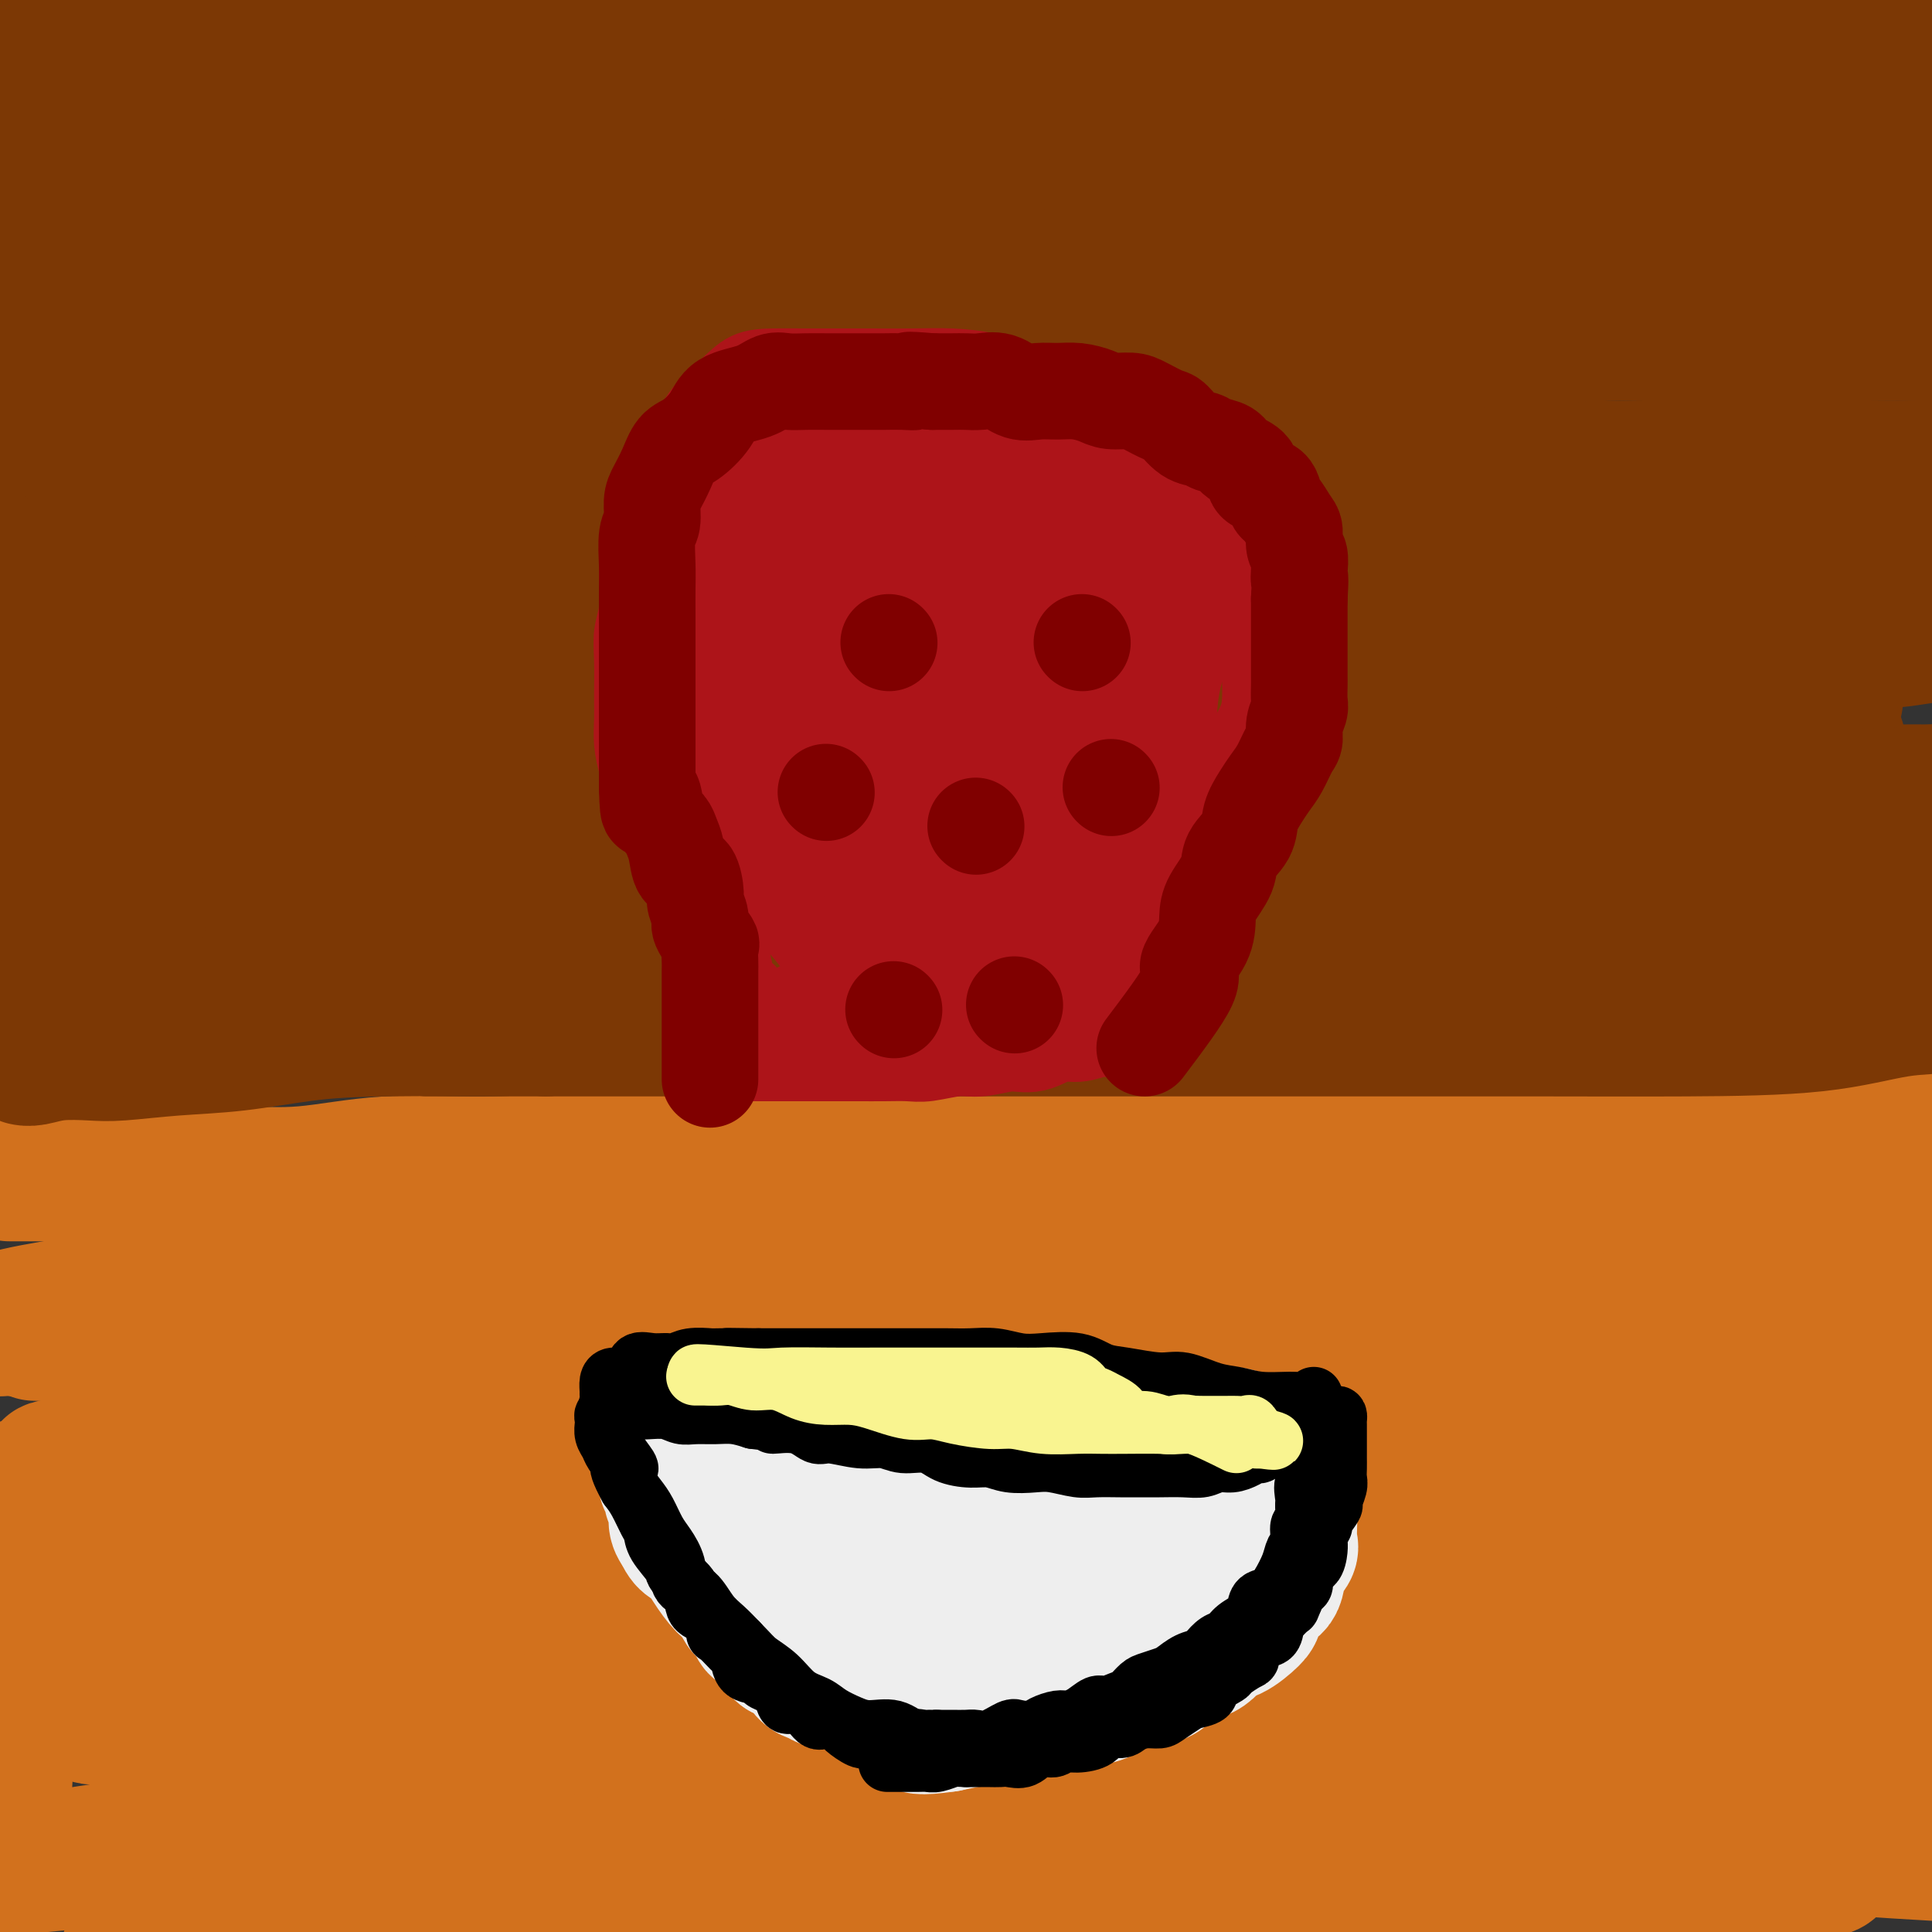 <svg viewBox='0 0 400 400' version='1.1' xmlns='http://www.w3.org/2000/svg' xmlns:xlink='http://www.w3.org/1999/xlink'><rect x="0" y="0" width="400" height="400" fill="#333333" stroke="none"/><g fill='none' stroke='#D2711D' stroke-width='12' stroke-linecap='round' stroke-linejoin='round'><path d='M394,273c-5.400,-0.416 -10.800,-0.833 -14,-1c-3.200,-0.167 -4.200,-0.086 -5,0c-0.800,0.086 -1.401,0.177 -5,0c-3.599,-0.177 -10.198,-0.621 -17,0c-6.802,0.621 -13.807,2.306 -21,3c-7.193,0.694 -14.573,0.398 -23,1c-8.427,0.602 -17.902,2.103 -27,3c-9.098,0.897 -17.819,1.191 -26,2c-8.181,0.809 -15.823,2.134 -24,3c-8.177,0.866 -16.889,1.275 -26,2c-9.111,0.725 -18.619,1.768 -28,3c-9.381,1.232 -18.634,2.653 -28,4c-9.366,1.347 -18.845,2.621 -28,4c-9.155,1.379 -17.985,2.863 -26,4c-8.015,1.137 -15.215,1.925 -22,3c-6.785,1.075 -13.154,2.435 -18,3c-4.846,0.565 -8.170,0.334 -11,1c-2.830,0.666 -5.167,2.229 -7,3c-1.833,0.771 -3.162,0.749 -4,1c-0.838,0.251 -1.185,0.775 -2,1c-0.815,0.225 -2.099,0.150 2,0c4.099,-0.150 13.579,-0.375 24,-2c10.421,-1.625 21.783,-4.648 34,-7c12.217,-2.352 25.289,-4.031 39,-6c13.711,-1.969 28.061,-4.226 43,-6c14.939,-1.774 30.468,-3.063 45,-4c14.532,-0.937 28.066,-1.521 41,-2c12.934,-0.479 25.267,-0.851 36,-1c10.733,-0.149 19.867,-0.074 29,0'/><path d='M325,285c27.278,-0.994 19.973,0.021 20,1c0.027,0.979 7.385,1.923 11,3c3.615,1.077 3.488,2.289 4,3c0.512,0.711 1.663,0.923 0,2c-1.663,1.077 -6.140,3.021 -12,4c-5.860,0.979 -13.103,0.994 -16,1c-2.897,0.006 -1.449,0.003 0,0'/></g>
<g fill='none' stroke='#D2711D' stroke-width='28' stroke-linecap='round' stroke-linejoin='round'><path d='M390,246c-2.890,-0.330 -5.779,-0.661 -9,-1c-3.221,-0.339 -6.773,-0.687 -12,0c-5.227,0.687 -12.129,2.408 -20,4c-7.871,1.592 -16.709,3.054 -26,4c-9.291,0.946 -19.033,1.374 -29,2c-9.967,0.626 -20.157,1.450 -31,2c-10.843,0.550 -22.338,0.828 -34,1c-11.662,0.172 -23.490,0.239 -35,1c-11.510,0.761 -22.702,2.215 -33,3c-10.298,0.785 -19.703,0.900 -30,1c-10.297,0.100 -21.486,0.186 -30,1c-8.514,0.814 -14.352,2.356 -21,3c-6.648,0.644 -14.105,0.390 -20,1c-5.895,0.610 -10.227,2.086 -14,3c-3.773,0.914 -6.988,1.268 -9,2c-2.012,0.732 -2.823,1.842 -3,3c-0.177,1.158 0.278,2.364 0,3c-0.278,0.636 -1.291,0.701 0,1c1.291,0.299 4.886,0.833 11,1c6.114,0.167 14.745,-0.031 27,0c12.255,0.031 28.132,0.292 45,0c16.868,-0.292 34.726,-1.138 53,-2c18.274,-0.862 36.965,-1.739 55,-2c18.035,-0.261 35.413,0.094 51,0c15.587,-0.094 29.381,-0.636 41,0c11.619,0.636 21.063,2.449 27,4c5.937,1.551 8.368,2.841 10,4c1.632,1.159 2.466,2.188 0,3c-2.466,0.812 -8.233,1.406 -14,2'/><path d='M340,290c-10.571,0.754 -29.999,1.640 -51,2c-21.001,0.360 -43.576,0.193 -65,0c-21.424,-0.193 -41.698,-0.413 -62,0c-20.302,0.413 -40.632,1.458 -61,3c-20.368,1.542 -40.775,3.582 -58,6c-17.225,2.418 -31.268,5.213 -40,7c-8.732,1.787 -12.155,2.564 -14,3c-1.845,0.436 -2.114,0.531 1,0c3.114,-0.531 9.609,-1.687 21,-4c11.391,-2.313 27.676,-5.782 45,-8c17.324,-2.218 35.687,-3.184 54,-4c18.313,-0.816 36.577,-1.482 55,-2c18.423,-0.518 37.005,-0.888 53,-1c15.995,-0.112 29.402,0.034 41,0c11.598,-0.034 21.385,-0.249 27,0c5.615,0.249 7.056,0.962 8,2c0.944,1.038 1.389,2.402 0,4c-1.389,1.598 -4.614,3.431 -17,6c-12.386,2.569 -33.933,5.873 -57,9c-23.067,3.127 -47.656,6.077 -70,9c-22.344,2.923 -42.445,5.821 -61,8c-18.555,2.179 -35.563,3.641 -46,5c-10.437,1.359 -14.301,2.617 -16,3c-1.699,0.383 -1.232,-0.108 3,0c4.232,0.108 12.231,0.813 25,0c12.769,-0.813 30.309,-3.146 48,-5c17.691,-1.854 35.532,-3.230 54,-4c18.468,-0.770 37.562,-0.934 55,-1c17.438,-0.066 33.219,-0.033 49,0'/><path d='M261,328c23.755,-0.233 31.143,-0.317 40,0c8.857,0.317 19.182,1.035 24,2c4.818,0.965 4.127,2.178 4,3c-0.127,0.822 0.308,1.253 -3,2c-3.308,0.747 -10.360,1.811 -25,3c-14.640,1.189 -36.867,2.505 -61,4c-24.133,1.495 -50.172,3.170 -75,4c-24.828,0.830 -48.445,0.816 -70,2c-21.555,1.184 -41.049,3.567 -54,5c-12.951,1.433 -19.361,1.915 -22,2c-2.639,0.085 -1.509,-0.226 -1,0c0.509,0.226 0.395,0.989 5,0c4.605,-0.989 13.927,-3.729 28,-6c14.073,-2.271 32.895,-4.074 52,-6c19.105,-1.926 38.492,-3.974 58,-5c19.508,-1.026 39.139,-1.028 57,-1c17.861,0.028 33.954,0.087 49,0c15.046,-0.087 29.045,-0.320 40,0c10.955,0.320 18.868,1.192 24,3c5.132,1.808 7.485,4.552 9,6c1.515,1.448 2.194,1.599 0,3c-2.194,1.401 -7.260,4.053 -19,6c-11.740,1.947 -30.155,3.189 -53,5c-22.845,1.811 -50.119,4.191 -75,6c-24.881,1.809 -47.367,3.046 -70,5c-22.633,1.954 -45.413,4.623 -64,7c-18.587,2.377 -32.980,4.460 -43,6c-10.020,1.540 -15.665,2.536 -18,3c-2.335,0.464 -1.359,0.394 2,0c3.359,-0.394 9.103,-1.113 21,-2c11.897,-0.887 29.949,-1.944 48,-3'/><path d='M69,382c22.080,-1.982 41.779,-4.437 63,-6c21.221,-1.563 43.965,-2.235 65,-3c21.035,-0.765 40.360,-1.621 59,-2c18.640,-0.379 36.596,-0.279 52,0c15.404,0.279 28.257,0.737 36,2c7.743,1.263 10.375,3.332 12,5c1.625,1.668 2.243,2.935 0,4c-2.243,1.065 -7.349,1.926 -20,3c-12.651,1.074 -32.849,2.360 -56,4c-23.151,1.640 -49.254,3.634 -73,5c-23.746,1.366 -45.135,2.105 -66,3c-20.865,0.895 -41.207,1.945 -59,3c-17.793,1.055 -33.036,2.113 -42,3c-8.964,0.887 -11.649,1.602 -13,2c-1.351,0.398 -1.367,0.479 2,0c3.367,-0.479 10.119,-1.519 22,-3c11.881,-1.481 28.893,-3.402 48,-6c19.107,-2.598 40.309,-5.873 61,-8c20.691,-2.127 40.872,-3.107 61,-4c20.128,-0.893 40.205,-1.699 59,-2c18.795,-0.301 36.309,-0.097 50,0c13.691,0.097 23.558,0.088 31,0c7.442,-0.088 12.459,-0.254 15,0c2.541,0.254 2.605,0.930 3,2c0.395,1.070 1.122,2.535 -1,3c-2.122,0.465 -7.093,-0.072 -22,0c-14.907,0.072 -39.748,0.751 -66,1c-26.252,0.249 -53.913,0.067 -79,0c-25.087,-0.067 -47.600,-0.018 -68,0c-20.400,0.018 -38.686,0.005 -48,0c-9.314,-0.005 -9.657,-0.003 -10,0'/><path d='M85,388c-45.385,0.120 -12.348,-0.079 4,-1c16.348,-0.921 16.008,-2.562 28,-5c11.992,-2.438 36.315,-5.671 59,-8c22.685,-2.329 43.733,-3.752 65,-5c21.267,-1.248 42.752,-2.321 62,-3c19.248,-0.679 36.259,-0.965 50,-1c13.741,-0.035 24.211,0.180 31,0c6.789,-0.180 9.895,-0.756 10,-1c0.105,-0.244 -2.792,-0.157 -10,0c-7.208,0.157 -18.726,0.384 -37,0c-18.274,-0.384 -43.302,-1.381 -64,-2c-20.698,-0.619 -37.065,-0.862 -51,-1c-13.935,-0.138 -25.438,-0.170 -31,0c-5.562,0.170 -5.184,0.542 -5,0c0.184,-0.542 0.176,-2.000 5,-3c4.824,-1.000 14.482,-1.544 28,-3c13.518,-1.456 30.895,-3.823 48,-6c17.105,-2.177 33.938,-4.163 49,-6c15.062,-1.837 28.352,-3.526 39,-5c10.648,-1.474 18.654,-2.735 25,-4c6.346,-1.265 11.033,-2.535 11,-3c-0.033,-0.465 -4.786,-0.124 -11,0c-6.214,0.124 -13.890,0.033 -30,0c-16.110,-0.033 -40.654,-0.006 -60,0c-19.346,0.006 -33.495,-0.009 -44,0c-10.505,0.009 -17.367,0.041 -19,0c-1.633,-0.041 1.962,-0.155 10,-1c8.038,-0.845 20.519,-2.423 33,-4'/><path d='M280,326c15.116,-1.659 31.407,-3.306 47,-5c15.593,-1.694 30.487,-3.435 44,-5c13.513,-1.565 25.646,-2.955 35,-4c9.354,-1.045 15.931,-1.744 19,-2c3.069,-0.256 2.632,-0.069 2,0c-0.632,0.069 -1.458,0.019 -7,0c-5.542,-0.019 -15.800,-0.006 -31,0c-15.200,0.006 -35.342,0.005 -53,0c-17.658,-0.005 -32.833,-0.013 -46,0c-13.167,0.013 -24.327,0.045 -30,0c-5.673,-0.045 -5.859,-0.169 -6,0c-0.141,0.169 -0.235,0.632 2,0c2.235,-0.632 6.800,-2.357 17,-4c10.200,-1.643 26.035,-3.204 41,-5c14.965,-1.796 29.060,-3.827 43,-6c13.940,-2.173 27.727,-4.490 39,-6c11.273,-1.510 20.034,-2.215 25,-3c4.966,-0.785 6.138,-1.649 7,-2c0.862,-0.351 1.413,-0.189 -1,0c-2.413,0.189 -7.790,0.405 -17,0c-9.210,-0.405 -22.254,-1.431 -38,-2c-15.746,-0.569 -34.196,-0.681 -49,-1c-14.804,-0.319 -25.963,-0.846 -34,-1c-8.037,-0.154 -12.953,0.064 -15,0c-2.047,-0.064 -1.226,-0.410 0,-1c1.226,-0.590 2.857,-1.424 9,-3c6.143,-1.576 16.798,-3.895 30,-6c13.202,-2.105 28.951,-3.997 43,-6c14.049,-2.003 26.398,-4.116 38,-6c11.602,-1.884 22.458,-3.538 30,-5c7.542,-1.462 11.771,-2.731 16,-4'/><path d='M440,249c19.010,-3.249 3.035,-0.871 -7,0c-10.035,0.871 -14.130,0.237 -26,0c-11.870,-0.237 -31.514,-0.075 -51,0c-19.486,0.075 -38.812,0.063 -56,1c-17.188,0.937 -32.237,2.824 -45,5c-12.763,2.176 -23.239,4.639 -30,6c-6.761,1.361 -9.805,1.618 -11,2c-1.195,0.382 -0.540,0.890 0,1c0.540,0.110 0.966,-0.176 4,0c3.034,0.176 8.678,0.816 18,0c9.322,-0.816 22.323,-3.088 36,-5c13.677,-1.912 28.030,-3.465 41,-5c12.970,-1.535 24.558,-3.052 35,-4c10.442,-0.948 19.736,-1.325 27,-2c7.264,-0.675 12.496,-1.647 15,-2c2.504,-0.353 2.281,-0.087 2,0c-0.281,0.087 -0.621,-0.004 -2,0c-1.379,0.004 -3.798,0.104 -11,0c-7.202,-0.104 -19.186,-0.410 -36,0c-16.814,0.410 -38.460,1.538 -60,3c-21.540,1.462 -42.976,3.259 -64,5c-21.024,1.741 -41.635,3.427 -62,5c-20.365,1.573 -40.484,3.034 -58,5c-17.516,1.966 -32.429,4.437 -45,6c-12.571,1.563 -22.802,2.217 -30,3c-7.198,0.783 -11.365,1.693 -15,2c-3.635,0.307 -6.737,0.010 -8,0c-1.263,-0.010 -0.686,0.267 -1,0c-0.314,-0.267 -1.518,-1.076 1,-2c2.518,-0.924 8.759,-1.962 15,-3'/><path d='M16,270c9.404,-1.413 25.413,-2.445 42,-4c16.587,-1.555 33.751,-3.632 51,-5c17.249,-1.368 34.583,-2.026 52,-3c17.417,-0.974 34.918,-2.265 51,-3c16.082,-0.735 30.745,-0.916 44,-1c13.255,-0.084 25.103,-0.072 35,0c9.897,0.072 17.844,0.205 22,0c4.156,-0.205 4.522,-0.747 5,0c0.478,0.747 1.068,2.784 -1,4c-2.068,1.216 -6.793,1.610 -18,3c-11.207,1.390 -28.897,3.777 -49,5c-20.103,1.223 -42.621,1.284 -63,2c-20.379,0.716 -38.619,2.087 -57,3c-18.381,0.913 -36.904,1.369 -54,2c-17.096,0.631 -32.765,1.436 -43,2c-10.235,0.564 -15.036,0.886 -19,1c-3.964,0.114 -7.092,0.021 -7,0c0.092,-0.021 3.405,0.029 9,0c5.595,-0.029 13.473,-0.138 24,-1c10.527,-0.862 23.703,-2.478 38,-3c14.297,-0.522 29.714,0.051 44,0c14.286,-0.051 27.441,-0.724 39,-1c11.559,-0.276 21.523,-0.154 28,0c6.477,0.154 9.468,0.341 11,1c1.532,0.659 1.604,1.789 0,3c-1.604,1.211 -4.883,2.501 -13,4c-8.117,1.499 -21.073,3.206 -37,5c-15.927,1.794 -34.827,3.675 -51,6c-16.173,2.325 -29.621,5.093 -41,7c-11.379,1.907 -20.690,2.954 -30,4'/><path d='M28,301c-27.224,3.960 -15.783,2.858 -12,3c3.783,0.142 -0.091,1.526 -1,2c-0.909,0.474 1.147,0.036 4,0c2.853,-0.036 6.504,0.330 14,0c7.496,-0.330 18.836,-1.357 32,-2c13.164,-0.643 28.150,-0.904 42,-1c13.850,-0.096 26.564,-0.028 38,0c11.436,0.028 21.594,0.016 30,0c8.406,-0.016 15.058,-0.034 18,0c2.942,0.034 2.173,0.121 1,1c-1.173,0.879 -2.750,2.549 -11,4c-8.250,1.451 -23.173,2.684 -40,4c-16.827,1.316 -35.558,2.717 -52,4c-16.442,1.283 -30.595,2.448 -41,4c-10.405,1.552 -17.061,3.489 -21,5c-3.939,1.511 -5.161,2.594 -4,3c1.161,0.406 4.703,0.133 12,0c7.297,-0.133 18.348,-0.126 31,0c12.652,0.126 26.904,0.371 42,0c15.096,-0.371 31.035,-1.357 46,-2c14.965,-0.643 28.956,-0.944 41,-1c12.044,-0.056 22.142,0.134 28,0c5.858,-0.134 7.477,-0.593 8,0c0.523,0.593 -0.050,2.238 -3,3c-2.950,0.762 -8.277,0.641 -20,1c-11.723,0.359 -29.843,1.198 -49,2c-19.157,0.802 -39.351,1.565 -57,3c-17.649,1.435 -32.752,3.540 -46,5c-13.248,1.460 -24.642,2.274 -31,3c-6.358,0.726 -7.679,1.363 -9,2'/><path d='M18,344c-12.547,1.538 -0.916,0.384 7,0c7.916,-0.384 12.117,0.002 21,-1c8.883,-1.002 22.447,-3.393 34,-5c11.553,-1.607 21.095,-2.430 30,-3c8.905,-0.570 17.172,-0.888 21,-1c3.828,-0.112 3.217,-0.019 3,0c-0.217,0.019 -0.041,-0.038 -3,0c-2.959,0.038 -9.052,0.169 -18,0c-8.948,-0.169 -20.751,-0.638 -33,0c-12.249,0.638 -24.944,2.383 -35,3c-10.056,0.617 -17.472,0.106 -24,0c-6.528,-0.106 -12.169,0.193 -16,0c-3.831,-0.193 -5.853,-0.880 -7,-2c-1.147,-1.120 -1.421,-2.675 -1,-5c0.421,-2.325 1.536,-5.422 3,-8c1.464,-2.578 3.276,-4.637 5,-7c1.724,-2.363 3.361,-5.030 5,-7c1.639,-1.970 3.282,-3.242 4,-4c0.718,-0.758 0.513,-1.003 0,-1c-0.513,0.003 -1.332,0.254 -2,1c-0.668,0.746 -1.184,1.986 -3,4c-1.816,2.014 -4.932,4.803 -7,7c-2.068,2.197 -3.089,3.801 -4,6c-0.911,2.199 -1.712,4.994 -2,8c-0.288,3.006 -0.063,6.224 0,10c0.063,3.776 -0.036,8.108 0,12c0.036,3.892 0.205,7.342 1,10c0.795,2.658 2.214,4.523 3,6c0.786,1.477 0.939,2.565 1,2c0.061,-0.565 0.031,-2.782 0,-5'/><path d='M1,364c0.050,-1.544 -0.325,-3.902 -1,-6c-0.675,-2.098 -1.651,-3.934 -2,-5c-0.349,-1.066 -0.073,-1.361 0,-2c0.073,-0.639 -0.058,-1.622 0,-2c0.058,-0.378 0.304,-0.149 3,0c2.696,0.149 7.844,0.220 14,0c6.156,-0.220 13.322,-0.729 22,0c8.678,0.729 18.867,2.698 30,4c11.133,1.302 23.208,1.937 36,3c12.792,1.063 26.299,2.555 41,4c14.701,1.445 30.595,2.842 45,4c14.405,1.158 27.322,2.078 41,3c13.678,0.922 28.117,1.848 42,3c13.883,1.152 27.210,2.532 40,4c12.790,1.468 25.042,3.024 35,4c9.958,0.976 17.623,1.371 25,2c7.377,0.629 14.467,1.490 20,2c5.533,0.510 9.509,0.667 13,1c3.491,0.333 6.498,0.841 9,1c2.502,0.159 4.500,-0.032 4,0c-0.500,0.032 -3.497,0.286 -11,0c-7.503,-0.286 -19.513,-1.113 -33,-2c-13.487,-0.887 -28.451,-1.834 -40,-3c-11.549,-1.166 -19.683,-2.550 -25,-3c-5.317,-0.450 -7.816,0.033 -8,0c-0.184,-0.033 1.947,-0.581 7,-1c5.053,-0.419 13.026,-0.710 21,-1'/><path d='M329,374c9.780,-0.426 20.229,-0.492 32,-1c11.771,-0.508 24.863,-1.457 36,-2c11.137,-0.543 20.319,-0.680 28,-1c7.681,-0.320 13.863,-0.824 17,-1c3.137,-0.176 3.231,-0.023 3,0c-0.231,0.023 -0.786,-0.085 -3,0c-2.214,0.085 -6.086,0.364 -14,0c-7.914,-0.364 -19.869,-1.369 -32,-2c-12.131,-0.631 -24.438,-0.888 -35,-1c-10.562,-0.112 -19.378,-0.081 -26,0c-6.622,0.081 -11.050,0.211 -13,0c-1.950,-0.211 -1.421,-0.762 -1,-1c0.421,-0.238 0.735,-0.163 2,-1c1.265,-0.837 3.483,-2.586 9,-4c5.517,-1.414 14.334,-2.494 24,-4c9.666,-1.506 20.183,-3.437 29,-5c8.817,-1.563 15.935,-2.758 21,-4c5.065,-1.242 8.077,-2.532 10,-3c1.923,-0.468 2.758,-0.113 2,0c-0.758,0.113 -3.110,-0.015 -6,0c-2.890,0.015 -6.318,0.173 -15,0c-8.682,-0.173 -22.619,-0.676 -40,-1c-17.381,-0.324 -38.205,-0.467 -56,-1c-17.795,-0.533 -32.562,-1.454 -46,-2c-13.438,-0.546 -25.546,-0.718 -35,-1c-9.454,-0.282 -16.252,-0.676 -19,-1c-2.748,-0.324 -1.446,-0.579 -1,-1c0.446,-0.421 0.037,-1.010 1,-2c0.963,-0.990 3.298,-2.382 9,-4c5.702,-1.618 14.772,-3.462 22,-5c7.228,-1.538 12.614,-2.769 18,-4'/><path d='M250,322c6.667,-1.500 3.333,-0.750 0,0'/><path d='M389,230c-4.144,-0.000 -8.288,-0.000 -13,0c-4.712,0.000 -9.991,0.001 -14,0c-4.009,-0.001 -6.748,-0.004 -9,0c-2.252,0.004 -4.016,0.014 -9,0c-4.984,-0.014 -13.189,-0.053 -21,0c-7.811,0.053 -15.227,0.198 -23,1c-7.773,0.802 -15.902,2.261 -24,3c-8.098,0.739 -16.164,0.759 -24,1c-7.836,0.241 -15.441,0.705 -23,1c-7.559,0.295 -15.071,0.421 -22,1c-6.929,0.579 -13.274,1.609 -20,2c-6.726,0.391 -13.834,0.141 -21,0c-7.166,-0.141 -14.389,-0.174 -22,0c-7.611,0.174 -15.610,0.554 -23,1c-7.390,0.446 -14.170,0.957 -21,1c-6.830,0.043 -13.709,-0.381 -20,0c-6.291,0.381 -11.995,1.566 -17,2c-5.005,0.434 -9.312,0.116 -13,0c-3.688,-0.116 -6.758,-0.031 -9,0c-2.242,0.031 -3.655,0.008 -5,0c-1.345,-0.008 -2.620,-0.002 -4,0c-1.380,0.002 -2.865,0.001 -4,0c-1.135,-0.001 -1.922,-0.000 -3,0c-1.078,0.000 -2.449,0.000 -4,0c-1.551,-0.000 -3.284,-0.000 -5,0c-1.716,0.000 -3.416,0.000 -5,0c-1.584,-0.000 -3.051,-0.000 -4,0c-0.949,0.000 -1.378,0.000 -2,0c-0.622,-0.000 -1.437,-0.000 -2,0c-0.563,0.000 -0.875,0.000 -1,0c-0.125,-0.000 -0.062,-0.000 0,0'/></g>
<g fill='none' stroke='#EEEEEE' stroke-width='28' stroke-linecap='round' stroke-linejoin='round'><path d='M261,299c-2.126,-0.845 -4.252,-1.691 -6,-2c-1.748,-0.309 -3.118,-0.083 -5,0c-1.882,0.083 -4.275,0.022 -7,0c-2.725,-0.022 -5.783,-0.006 -9,0c-3.217,0.006 -6.594,0.002 -10,0c-3.406,-0.002 -6.842,-0.000 -10,0c-3.158,0.000 -6.038,-0.001 -9,0c-2.962,0.001 -6.004,0.004 -9,0c-2.996,-0.004 -5.945,-0.016 -9,0c-3.055,0.016 -6.215,0.059 -9,0c-2.785,-0.059 -5.194,-0.219 -8,0c-2.806,0.219 -6.008,0.818 -9,1c-2.992,0.182 -5.772,-0.053 -8,0c-2.228,0.053 -3.903,0.394 -6,1c-2.097,0.606 -4.614,1.475 -6,2c-1.386,0.525 -1.640,0.704 -2,1c-0.360,0.296 -0.824,0.708 -1,1c-0.176,0.292 -0.062,0.463 0,1c0.062,0.537 0.073,1.441 0,2c-0.073,0.559 -0.231,0.772 0,1c0.231,0.228 0.849,0.470 1,1c0.151,0.530 -0.166,1.348 0,2c0.166,0.652 0.814,1.137 1,2c0.186,0.863 -0.090,2.104 0,3c0.090,0.896 0.545,1.448 1,2'/><path d='M141,317c1.002,2.662 2.008,2.317 3,3c0.992,0.683 1.970,2.395 3,4c1.030,1.605 2.113,3.102 3,4c0.887,0.898 1.580,1.197 3,2c1.420,0.803 3.569,2.109 5,3c1.431,0.891 2.145,1.367 4,2c1.855,0.633 4.853,1.424 7,2c2.147,0.576 3.444,0.939 5,1c1.556,0.061 3.372,-0.180 6,0c2.628,0.180 6.070,0.780 9,1c2.930,0.220 5.349,0.059 8,0c2.651,-0.059 5.534,-0.015 8,0c2.466,0.015 4.515,0.001 7,0c2.485,-0.001 5.406,0.013 8,0c2.594,-0.013 4.861,-0.051 7,0c2.139,0.051 4.149,0.191 6,0c1.851,-0.191 3.542,-0.711 5,-1c1.458,-0.289 2.684,-0.345 4,-1c1.316,-0.655 2.723,-1.909 4,-3c1.277,-1.091 2.423,-2.020 3,-3c0.577,-0.980 0.586,-2.012 1,-3c0.414,-0.988 1.232,-1.931 2,-3c0.768,-1.069 1.487,-2.263 2,-3c0.513,-0.737 0.819,-1.017 1,-2c0.181,-0.983 0.237,-2.669 1,-4c0.763,-1.331 2.232,-2.305 3,-3c0.768,-0.695 0.836,-1.109 1,-2c0.164,-0.891 0.425,-2.260 1,-3c0.575,-0.740 1.462,-0.853 2,-1c0.538,-0.147 0.725,-0.328 1,-1c0.275,-0.672 0.637,-1.836 1,-3'/><path d='M265,303c2.885,-4.278 2.097,-0.972 2,0c-0.097,0.972 0.496,-0.389 0,-1c-0.496,-0.611 -2.083,-0.474 -4,0c-1.917,0.474 -4.166,1.283 -7,2c-2.834,0.717 -6.254,1.343 -10,2c-3.746,0.657 -7.818,1.346 -12,2c-4.182,0.654 -8.475,1.274 -13,2c-4.525,0.726 -9.283,1.557 -14,2c-4.717,0.443 -9.392,0.497 -14,1c-4.608,0.503 -9.148,1.455 -13,2c-3.852,0.545 -7.016,0.682 -10,1c-2.984,0.318 -5.789,0.817 -8,1c-2.211,0.183 -3.827,0.049 -4,0c-0.173,-0.049 1.098,-0.013 2,0c0.902,0.013 1.434,0.004 3,0c1.566,-0.004 4.166,-0.001 7,0c2.834,0.001 5.903,0.000 9,0c3.097,-0.000 6.222,-0.000 10,0c3.778,0.000 8.208,0.000 12,0c3.792,-0.000 6.947,-0.000 10,0c3.053,0.000 6.003,0.000 9,0c2.997,-0.000 6.040,-0.000 9,0c2.960,0.000 5.835,0.000 8,0c2.165,-0.000 3.618,-0.000 4,0c0.382,0.000 -0.309,0.000 -1,0'/><path d='M240,317c12.184,-0.120 1.646,-0.421 -3,0c-4.646,0.421 -3.398,1.563 -4,2c-0.602,0.437 -3.053,0.170 -5,0c-1.947,-0.170 -3.389,-0.242 -5,0c-1.611,0.242 -3.392,0.797 -5,1c-1.608,0.203 -3.045,0.054 -4,0c-0.955,-0.054 -1.430,-0.015 -2,0c-0.570,0.015 -1.236,0.004 -1,0c0.236,-0.004 1.374,-0.001 3,0c1.626,0.001 3.739,0.002 6,0c2.261,-0.002 4.671,-0.005 7,0c2.329,0.005 4.578,0.017 7,0c2.422,-0.017 5.019,-0.064 7,0c1.981,0.064 3.347,0.241 5,0c1.653,-0.241 3.594,-0.898 5,-1c1.406,-0.102 2.276,0.352 3,0c0.724,-0.352 1.303,-1.509 2,-2c0.697,-0.491 1.511,-0.315 2,-1c0.489,-0.685 0.653,-2.232 1,-3c0.347,-0.768 0.878,-0.756 1,-1c0.122,-0.244 -0.163,-0.742 0,-1c0.163,-0.258 0.776,-0.275 1,-1c0.224,-0.725 0.060,-2.157 0,-2c-0.060,0.157 -0.017,1.902 0,3c0.017,1.098 0.009,1.549 0,2'/><path d='M261,313c-0.010,0.982 -0.036,1.939 0,3c0.036,1.061 0.134,2.228 0,3c-0.134,0.772 -0.499,1.151 -1,2c-0.501,0.849 -1.137,2.169 -2,3c-0.863,0.831 -1.952,1.171 -3,2c-1.048,0.829 -2.054,2.145 -3,3c-0.946,0.855 -1.831,1.249 -3,2c-1.169,0.751 -2.622,1.858 -4,3c-1.378,1.142 -2.682,2.317 -4,3c-1.318,0.683 -2.651,0.873 -4,1c-1.349,0.127 -2.713,0.192 -4,1c-1.287,0.808 -2.496,2.359 -4,3c-1.504,0.641 -3.304,0.372 -5,1c-1.696,0.628 -3.289,2.154 -5,3c-1.711,0.846 -3.538,1.011 -5,1c-1.462,-0.011 -2.557,-0.199 -4,0c-1.443,0.199 -3.233,0.785 -5,1c-1.767,0.215 -3.511,0.057 -5,0c-1.489,-0.057 -2.724,-0.015 -4,0c-1.276,0.015 -2.592,0.004 -4,0c-1.408,-0.004 -2.909,-0.001 -4,0c-1.091,0.001 -1.772,0.000 -3,0c-1.228,-0.000 -3.004,0.001 -4,0c-0.996,-0.001 -1.211,-0.004 -2,0c-0.789,0.004 -2.151,0.014 -3,0c-0.849,-0.014 -1.185,-0.053 -2,0c-0.815,0.053 -2.108,0.196 -3,0c-0.892,-0.196 -1.383,-0.733 -2,-1c-0.617,-0.267 -1.358,-0.264 -2,-1c-0.642,-0.736 -1.183,-2.210 -2,-3c-0.817,-0.790 -1.908,-0.895 -3,-1'/><path d='M162,342c-1.605,-1.269 -1.116,-1.442 -1,-2c0.116,-0.558 -0.139,-1.501 -1,-2c-0.861,-0.499 -2.326,-0.555 -3,-1c-0.674,-0.445 -0.557,-1.279 -1,-2c-0.443,-0.721 -1.447,-1.329 -2,-2c-0.553,-0.671 -0.656,-1.406 -1,-2c-0.344,-0.594 -0.928,-1.049 -1,-2c-0.072,-0.951 0.369,-2.398 0,-3c-0.369,-0.602 -1.549,-0.357 -2,-1c-0.451,-0.643 -0.172,-2.172 0,-3c0.172,-0.828 0.239,-0.954 0,-1c-0.239,-0.046 -0.782,-0.013 -1,0c-0.218,0.013 -0.109,0.007 0,0'/><path d='M265,301c0.845,0.864 1.691,1.728 2,3c0.309,1.272 0.082,2.953 0,4c-0.082,1.047 -0.020,1.459 0,2c0.020,0.541 -0.002,1.210 0,2c0.002,0.790 0.028,1.700 0,3c-0.028,1.300 -0.109,2.990 0,4c0.109,1.010 0.407,1.338 0,2c-0.407,0.662 -1.521,1.656 -2,3c-0.479,1.344 -0.323,3.036 -1,4c-0.677,0.964 -2.187,1.198 -3,2c-0.813,0.802 -0.927,2.172 -1,3c-0.073,0.828 -0.104,1.112 -1,2c-0.896,0.888 -2.658,2.378 -4,3c-1.342,0.622 -2.263,0.374 -3,1c-0.737,0.626 -1.288,2.126 -3,3c-1.712,0.874 -4.583,1.123 -6,2c-1.417,0.877 -1.378,2.381 -3,3c-1.622,0.619 -4.905,0.354 -7,1c-2.095,0.646 -3.000,2.203 -5,3c-2.000,0.797 -5.093,0.832 -8,1c-2.907,0.168 -5.629,0.468 -8,1c-2.371,0.532 -4.392,1.295 -7,2c-2.608,0.705 -5.804,1.353 -9,2'/><path d='M196,357c-6.311,0.933 -6.089,0.267 -6,0c0.089,-0.267 0.044,-0.133 0,0'/></g>
<g fill='none' stroke='#7C3805' stroke-width='28' stroke-linecap='round' stroke-linejoin='round'><path d='M372,181c1.523,0.030 3.046,0.060 -1,0c-4.046,-0.060 -13.661,-0.211 -23,0c-9.339,0.211 -18.403,0.783 -30,1c-11.597,0.217 -25.726,0.079 -41,0c-15.274,-0.079 -31.692,-0.098 -49,0c-17.308,0.098 -35.507,0.314 -52,1c-16.493,0.686 -31.279,1.844 -45,3c-13.721,1.156 -26.378,2.311 -37,3c-10.622,0.689 -19.209,0.912 -24,1c-4.791,0.088 -5.786,0.040 -5,0c0.786,-0.040 3.351,-0.073 9,0c5.649,0.073 14.380,0.250 24,-1c9.620,-1.250 20.128,-3.929 32,-6c11.872,-2.071 25.106,-3.536 39,-5c13.894,-1.464 28.447,-2.929 43,-4c14.553,-1.071 29.106,-1.750 43,-2c13.894,-0.250 27.129,-0.071 39,0c11.871,0.071 22.379,0.033 31,0c8.621,-0.033 15.355,-0.061 20,0c4.645,0.061 7.201,0.212 8,1c0.799,0.788 -0.160,2.215 0,3c0.160,0.785 1.438,0.928 0,1c-1.438,0.072 -5.593,0.072 -13,0c-7.407,-0.072 -18.068,-0.215 -31,0c-12.932,0.215 -28.136,0.789 -45,1c-16.864,0.211 -35.390,0.060 -53,0c-17.610,-0.060 -34.305,-0.030 -51,0'/><path d='M160,178c-36.705,0.502 -38.467,1.258 -46,2c-7.533,0.742 -20.839,1.469 -27,2c-6.161,0.531 -5.179,0.866 -5,1c0.179,0.134 -0.447,0.065 1,0c1.447,-0.065 4.965,-0.128 12,0c7.035,0.128 17.585,0.447 31,0c13.415,-0.447 29.694,-1.660 46,-3c16.306,-1.340 32.638,-2.806 49,-4c16.362,-1.194 32.753,-2.115 47,-3c14.247,-0.885 26.349,-1.734 37,-2c10.651,-0.266 19.851,0.052 25,0c5.149,-0.052 6.248,-0.475 6,0c-0.248,0.475 -1.843,1.846 -6,3c-4.157,1.154 -10.874,2.091 -23,4c-12.126,1.909 -29.659,4.792 -49,7c-19.341,2.208 -40.490,3.742 -60,6c-19.510,2.258 -37.380,5.239 -54,7c-16.620,1.761 -31.988,2.303 -43,3c-11.012,0.697 -17.666,1.548 -18,2c-0.334,0.452 5.654,0.506 15,0c9.346,-0.506 22.051,-1.571 38,-3c15.949,-1.429 35.143,-3.221 54,-5c18.857,-1.779 37.378,-3.543 56,-5c18.622,-1.457 37.346,-2.607 55,-3c17.654,-0.393 34.239,-0.031 48,0c13.761,0.031 24.699,-0.270 32,0c7.301,0.270 10.966,1.111 13,2c2.034,0.889 2.438,1.825 0,3c-2.438,1.175 -7.719,2.587 -13,4'/><path d='M381,196c-7.902,1.031 -21.158,1.609 -38,2c-16.842,0.391 -37.272,0.595 -56,1c-18.728,0.405 -35.755,1.009 -53,2c-17.245,0.991 -34.706,2.367 -49,3c-14.294,0.633 -25.419,0.524 -33,1c-7.581,0.476 -11.618,1.539 -11,2c0.618,0.461 5.889,0.320 15,0c9.111,-0.320 22.061,-0.818 37,-2c14.939,-1.182 31.868,-3.048 50,-4c18.132,-0.952 37.466,-0.989 55,-1c17.534,-0.011 33.268,0.004 47,0c13.732,-0.004 25.461,-0.028 35,0c9.539,0.028 16.889,0.109 20,1c3.111,0.891 1.985,2.593 2,4c0.015,1.407 1.171,2.521 0,3c-1.171,0.479 -4.668,0.325 -9,1c-4.332,0.675 -9.498,2.181 -17,3c-7.502,0.819 -17.339,0.952 -27,1c-9.661,0.048 -19.145,0.013 -29,0c-9.855,-0.013 -20.081,-0.003 -29,0c-8.919,0.003 -16.531,0.001 -24,0c-7.469,-0.001 -14.796,-0.000 -22,0c-7.204,0.000 -14.287,0.000 -21,0c-6.713,-0.000 -13.058,-0.000 -19,0c-5.942,0.000 -11.481,0.000 -17,0c-5.519,-0.000 -11.017,-0.000 -16,0c-4.983,0.000 -9.449,0.000 -14,0c-4.551,-0.000 -9.187,-0.000 -14,0c-4.813,0.000 -9.804,0.000 -15,0c-5.196,-0.000 -10.598,-0.000 -16,0'/><path d='M113,213c-39.616,0.008 -20.657,0.029 -17,0c3.657,-0.029 -7.988,-0.109 -16,0c-8.012,0.109 -12.391,0.408 -17,1c-4.609,0.592 -9.449,1.478 -14,2c-4.551,0.522 -8.812,0.679 -13,1c-4.188,0.321 -8.303,0.804 -11,1c-2.697,0.196 -3.977,0.105 -6,0c-2.023,-0.105 -4.790,-0.224 -7,0c-2.210,0.224 -3.864,0.791 -5,1c-1.136,0.209 -1.753,0.060 -2,0c-0.247,-0.060 -0.123,-0.030 0,0'/><path d='M380,145c-0.238,-1.293 -0.476,-2.587 -5,-3c-4.524,-0.413 -13.333,0.054 -25,0c-11.667,-0.054 -26.192,-0.629 -43,0c-16.808,0.629 -35.900,2.463 -56,4c-20.100,1.537 -41.208,2.776 -61,5c-19.792,2.224 -38.268,5.432 -55,8c-16.732,2.568 -31.722,4.495 -43,6c-11.278,1.505 -18.846,2.588 -22,3c-3.154,0.412 -1.893,0.155 -2,0c-0.107,-0.155 -1.581,-0.207 6,0c7.581,0.207 24.218,0.672 43,-1c18.782,-1.672 39.708,-5.481 61,-8c21.292,-2.519 42.949,-3.747 63,-5c20.051,-1.253 38.495,-2.532 55,-3c16.505,-0.468 31.070,-0.126 39,0c7.930,0.126 9.226,0.038 10,0c0.774,-0.038 1.026,-0.024 -1,0c-2.026,0.024 -6.330,0.058 -21,0c-14.670,-0.058 -39.705,-0.208 -67,0c-27.295,0.208 -56.852,0.774 -85,2c-28.148,1.226 -54.889,3.112 -79,5c-24.111,1.888 -45.591,3.777 -60,5c-14.409,1.223 -21.746,1.779 -25,2c-3.254,0.221 -2.425,0.106 -1,0c1.425,-0.106 3.445,-0.202 13,0c9.555,0.202 26.644,0.704 48,0c21.356,-0.704 46.981,-2.613 74,-5c27.019,-2.387 55.434,-5.254 82,-7c26.566,-1.746 51.283,-2.373 76,-3'/><path d='M299,150c46.671,-2.337 47.349,-0.678 51,0c3.651,0.678 10.277,0.375 13,1c2.723,0.625 1.545,2.178 0,3c-1.545,0.822 -3.456,0.915 -14,1c-10.544,0.085 -29.721,0.164 -53,0c-23.279,-0.164 -50.660,-0.569 -78,0c-27.340,0.569 -54.638,2.113 -82,4c-27.362,1.887 -54.789,4.117 -77,6c-22.211,1.883 -39.207,3.421 -48,4c-8.793,0.579 -9.381,0.201 -10,0c-0.619,-0.201 -1.267,-0.223 2,0c3.267,0.223 10.448,0.691 27,0c16.552,-0.691 42.475,-2.541 68,-5c25.525,-2.459 50.652,-5.528 76,-8c25.348,-2.472 50.917,-4.348 76,-5c25.083,-0.652 49.680,-0.080 70,0c20.320,0.080 36.363,-0.330 46,0c9.637,0.330 12.868,1.402 14,2c1.132,0.598 0.164,0.723 -2,1c-2.164,0.277 -5.525,0.707 -20,0c-14.475,-0.707 -40.065,-2.550 -68,-4c-27.935,-1.450 -58.216,-2.507 -87,-3c-28.784,-0.493 -56.072,-0.421 -82,0c-25.928,0.421 -50.497,1.192 -69,2c-18.503,0.808 -30.939,1.653 -37,2c-6.061,0.347 -5.745,0.197 -5,0c0.745,-0.197 1.921,-0.439 13,0c11.079,0.439 32.062,1.561 58,0c25.938,-1.561 56.829,-5.805 86,-9c29.171,-3.195 56.620,-5.341 83,-7c26.380,-1.659 51.690,-2.829 77,-4'/><path d='M327,131c47.965,-3.657 44.879,-2.799 49,-2c4.121,0.799 15.451,1.538 20,2c4.549,0.462 2.318,0.646 0,1c-2.318,0.354 -4.724,0.877 -20,1c-15.276,0.123 -43.421,-0.153 -72,-1c-28.579,-0.847 -57.592,-2.265 -86,-3c-28.408,-0.735 -56.210,-0.786 -82,-1c-25.790,-0.214 -49.566,-0.590 -66,0c-16.434,0.590 -25.525,2.147 -30,3c-4.475,0.853 -4.333,1.001 -3,1c1.333,-0.001 3.857,-0.151 14,0c10.143,0.151 27.905,0.605 52,1c24.095,0.395 54.524,0.733 84,0c29.476,-0.733 57.999,-2.536 85,-4c27.001,-1.464 52.479,-2.587 73,-3c20.521,-0.413 36.083,-0.114 45,0c8.917,0.114 11.188,0.044 12,0c0.812,-0.044 0.163,-0.062 -1,0c-1.163,0.062 -2.842,0.205 -14,0c-11.158,-0.205 -31.795,-0.759 -57,-2c-25.205,-1.241 -54.979,-3.170 -84,-4c-29.021,-0.830 -57.291,-0.562 -86,0c-28.709,0.562 -57.858,1.418 -82,3c-24.142,1.582 -43.278,3.891 -54,5c-10.722,1.109 -13.029,1.019 -14,1c-0.971,-0.019 -0.604,0.032 2,0c2.604,-0.032 7.446,-0.147 22,0c14.554,0.147 38.818,0.555 64,-1c25.182,-1.555 51.280,-5.072 78,-8c26.720,-2.928 54.063,-5.265 80,-7c25.937,-1.735 50.469,-2.867 75,-4'/><path d='M331,109c46.078,-2.939 44.774,-0.787 48,0c3.226,0.787 10.984,0.207 14,0c3.016,-0.207 1.290,-0.043 -3,0c-4.290,0.043 -11.145,-0.037 -29,0c-17.855,0.037 -46.709,0.189 -76,0c-29.291,-0.189 -59.017,-0.720 -89,-1c-29.983,-0.280 -60.222,-0.310 -88,0c-27.778,0.310 -53.096,0.961 -74,2c-20.904,1.039 -37.393,2.467 -44,3c-6.607,0.533 -3.333,0.170 -1,0c2.333,-0.170 3.726,-0.149 8,0c4.274,0.149 11.428,0.424 28,0c16.572,-0.424 42.563,-1.549 69,-3c26.437,-1.451 53.319,-3.228 80,-5c26.681,-1.772 53.160,-3.539 80,-5c26.840,-1.461 54.041,-2.617 77,-3c22.959,-0.383 41.675,0.005 54,0c12.325,-0.005 18.259,-0.405 21,0c2.741,0.405 2.289,1.615 0,2c-2.289,0.385 -6.414,-0.056 -21,0c-14.586,0.056 -39.634,0.607 -68,0c-28.366,-0.607 -60.050,-2.373 -92,-3c-31.950,-0.627 -64.165,-0.115 -94,0c-29.835,0.115 -57.289,-0.168 -80,0c-22.711,0.168 -40.678,0.787 -50,1c-9.322,0.213 -10.000,0.022 -9,0c1.000,-0.022 3.677,0.127 9,0c5.323,-0.127 13.293,-0.529 31,-2c17.707,-1.471 45.152,-4.011 73,-7c27.848,-2.989 56.099,-6.425 84,-9c27.901,-2.575 55.450,-4.287 83,-6'/><path d='M272,73c58.202,-4.618 63.708,-4.165 77,-4c13.292,0.165 34.371,0.040 44,0c9.629,-0.040 7.807,0.004 7,0c-0.807,-0.004 -0.599,-0.055 -8,0c-7.401,0.055 -22.411,0.214 -45,0c-22.589,-0.214 -52.757,-0.803 -83,-1c-30.243,-0.197 -60.562,-0.001 -89,0c-28.438,0.001 -54.996,-0.192 -80,0c-25.004,0.192 -48.454,0.771 -62,1c-13.546,0.229 -17.186,0.109 -19,0c-1.814,-0.109 -1.800,-0.207 1,0c2.800,0.207 8.385,0.719 23,0c14.615,-0.719 38.259,-2.670 65,-5c26.741,-2.330 56.580,-5.041 85,-8c28.420,-2.959 55.421,-6.166 82,-8c26.579,-1.834 52.737,-2.294 73,-3c20.263,-0.706 34.632,-1.657 42,-2c7.368,-0.343 7.735,-0.078 8,0c0.265,0.078 0.429,-0.032 -4,0c-4.429,0.032 -13.449,0.205 -32,0c-18.551,-0.205 -46.631,-0.790 -74,-1c-27.369,-0.210 -54.026,-0.046 -81,0c-26.974,0.046 -54.264,-0.026 -79,0c-24.736,0.026 -46.920,0.152 -64,1c-17.080,0.848 -29.058,2.420 -34,3c-4.942,0.580 -2.847,0.170 -2,0c0.847,-0.170 0.448,-0.098 6,0c5.552,0.098 17.055,0.222 35,-1c17.945,-1.222 42.331,-3.791 67,-6c24.669,-2.209 49.620,-4.060 74,-6c24.380,-1.940 48.190,-3.970 72,-6'/><path d='M277,27c50.809,-3.453 51.830,-2.586 63,-3c11.170,-0.414 32.488,-2.110 44,-3c11.512,-0.890 13.218,-0.974 14,-1c0.782,-0.026 0.639,0.007 -2,0c-2.639,-0.007 -7.776,-0.054 -24,0c-16.224,0.054 -43.537,0.211 -72,0c-28.463,-0.211 -58.078,-0.788 -86,-1c-27.922,-0.212 -54.152,-0.058 -79,0c-24.848,0.058 -48.316,0.022 -67,0c-18.684,-0.022 -32.586,-0.028 -39,0c-6.414,0.028 -5.339,0.091 -5,0c0.339,-0.091 -0.057,-0.337 5,0c5.057,0.337 15.567,1.257 35,0c19.433,-1.257 47.789,-4.691 77,-7c29.211,-2.309 59.278,-3.495 88,-5c28.722,-1.505 56.098,-3.331 80,-4c23.902,-0.669 44.329,-0.181 61,0c16.671,0.181 29.587,0.056 35,0c5.413,-0.056 3.324,-0.042 2,0c-1.324,0.042 -1.882,0.113 -11,-1c-9.118,-1.113 -26.795,-3.411 -49,-5c-22.205,-1.589 -48.937,-2.471 -77,-3c-28.063,-0.529 -57.458,-0.706 -85,-1c-27.542,-0.294 -53.231,-0.706 -77,0c-23.769,0.706 -45.619,2.528 -62,4c-16.381,1.472 -27.292,2.593 -34,3c-6.708,0.407 -9.212,0.101 -11,0c-1.788,-0.101 -2.861,0.004 1,0c3.861,-0.004 12.655,-0.116 28,0c15.345,0.116 37.241,0.462 60,0c22.759,-0.462 46.379,-1.731 70,-3'/><path d='M160,-3c37.042,-0.704 50.147,-0.963 67,-1c16.853,-0.037 37.454,0.148 51,0c13.546,-0.148 20.035,-0.628 20,0c-0.035,0.628 -6.596,2.366 -22,4c-15.404,1.634 -39.652,3.165 -64,5c-24.348,1.835 -48.795,3.973 -74,7c-25.205,3.027 -51.169,6.941 -77,11c-25.831,4.059 -51.530,8.262 -63,11c-11.470,2.738 -8.710,4.011 -9,5c-0.290,0.989 -3.630,1.694 1,2c4.630,0.306 17.231,0.213 35,1c17.769,0.787 40.706,2.454 61,3c20.294,0.546 37.947,-0.029 54,0c16.053,0.029 30.508,0.660 41,1c10.492,0.340 17.021,0.388 20,1c2.979,0.612 2.408,1.788 1,3c-1.408,1.212 -3.654,2.460 -15,4c-11.346,1.540 -31.792,3.373 -53,6c-21.208,2.627 -43.176,6.047 -62,9c-18.824,2.953 -34.502,5.440 -49,8c-14.498,2.560 -27.816,5.195 -33,7c-5.184,1.805 -2.236,2.782 -1,3c1.236,0.218 0.759,-0.321 4,0c3.241,0.321 10.201,1.503 23,3c12.799,1.497 31.438,3.310 49,5c17.562,1.690 34.048,3.257 49,5c14.952,1.743 28.372,3.662 38,6c9.628,2.338 15.465,5.097 18,7c2.535,1.903 1.767,2.952 1,4'/><path d='M171,117c-0.409,1.482 -1.931,3.188 -9,5c-7.069,1.812 -19.686,3.729 -36,6c-16.314,2.271 -36.327,4.897 -54,8c-17.673,3.103 -33.007,6.685 -48,10c-14.993,3.315 -29.646,6.364 -35,8c-5.354,1.636 -1.410,1.860 0,2c1.410,0.140 0.286,0.195 1,0c0.714,-0.195 3.267,-0.640 10,0c6.733,0.640 17.646,2.363 32,3c14.354,0.637 32.148,0.186 48,0c15.852,-0.186 29.761,-0.108 41,0c11.239,0.108 19.808,0.245 24,1c4.192,0.755 4.007,2.129 4,3c-0.007,0.871 0.163,1.240 -2,2c-2.163,0.760 -6.659,1.913 -18,3c-11.341,1.087 -29.528,2.109 -46,3c-16.472,0.891 -31.230,1.650 -45,3c-13.770,1.350 -26.551,3.290 -35,4c-8.449,0.710 -12.567,0.191 -14,0c-1.433,-0.191 -0.180,-0.055 3,0c3.180,0.055 8.287,0.028 20,0c11.713,-0.028 30.031,-0.058 46,0c15.969,0.058 29.589,0.204 42,0c12.411,-0.204 23.615,-0.759 30,-1c6.385,-0.241 7.953,-0.168 9,0c1.047,0.168 1.573,0.432 0,1c-1.573,0.568 -5.246,1.441 -12,2c-6.754,0.559 -16.587,0.804 -31,2c-14.413,1.196 -33.404,3.342 -49,5c-15.596,1.658 -27.798,2.829 -40,4'/><path d='M7,191c-24.792,2.845 -20.772,2.959 -18,3c2.772,0.041 4.295,0.009 12,0c7.705,-0.009 21.593,0.004 35,0c13.407,-0.004 26.333,-0.024 38,0c11.667,0.024 22.076,0.091 29,0c6.924,-0.091 10.364,-0.339 11,0c0.636,0.339 -1.532,1.264 -7,2c-5.468,0.736 -14.237,1.283 -27,2c-12.763,0.717 -29.519,1.605 -43,3c-13.481,1.395 -23.688,3.297 -32,4c-8.312,0.703 -14.729,0.207 -16,0c-1.271,-0.207 2.603,-0.126 7,0c4.397,0.126 9.318,0.295 18,0c8.682,-0.295 21.124,-1.054 33,-2c11.876,-0.946 23.185,-2.079 35,-4c11.815,-1.921 24.136,-4.630 36,-7c11.864,-2.370 23.271,-4.401 35,-6c11.729,-1.599 23.779,-2.765 35,-4c11.221,-1.235 21.612,-2.538 32,-4c10.388,-1.462 20.772,-3.081 31,-4c10.228,-0.919 20.300,-1.136 30,-2c9.700,-0.864 19.027,-2.375 29,-3c9.973,-0.625 20.591,-0.363 30,-1c9.409,-0.637 17.610,-2.171 26,-3c8.390,-0.829 16.969,-0.951 23,-1c6.031,-0.049 9.516,-0.024 13,0'/><path d='M402,164c24.278,-1.551 9.473,-0.430 4,0c-5.473,0.430 -1.615,0.168 -1,0c0.615,-0.168 -2.013,-0.241 -5,0c-2.987,0.241 -6.331,0.797 -17,1c-10.669,0.203 -28.661,0.054 -44,0c-15.339,-0.054 -28.025,-0.015 -36,0c-7.975,0.015 -11.239,0.004 -11,0c0.239,-0.004 3.982,-0.001 9,0c5.018,0.001 11.312,0.000 21,0c9.688,-0.000 22.769,0.001 35,0c12.231,-0.001 23.611,-0.003 33,0c9.389,0.003 16.785,0.011 22,0c5.215,-0.011 8.248,-0.041 8,0c-0.248,0.041 -3.778,0.153 -10,0c-6.222,-0.153 -15.138,-0.570 -31,0c-15.862,0.570 -38.672,2.129 -56,3c-17.328,0.871 -29.174,1.055 -37,1c-7.826,-0.055 -11.632,-0.348 -12,0c-0.368,0.348 2.702,1.339 7,2c4.298,0.661 9.824,0.993 20,2c10.176,1.007 25.000,2.689 40,4c15.000,1.311 30.175,2.250 43,3c12.825,0.750 23.301,1.312 30,3c6.699,1.688 9.620,4.504 11,6c1.380,1.496 1.218,1.672 0,2c-1.218,0.328 -3.491,0.808 -10,1c-6.509,0.192 -17.255,0.096 -28,0'/><path d='M387,192c-13.931,0.515 -29.757,0.303 -46,0c-16.243,-0.303 -32.901,-0.697 -51,0c-18.099,0.697 -37.637,2.484 -57,4c-19.363,1.516 -38.551,2.760 -57,4c-18.449,1.240 -36.159,2.477 -54,4c-17.841,1.523 -35.812,3.333 -53,5c-17.188,1.667 -33.592,3.191 -45,4c-11.408,0.809 -17.820,0.903 -22,1c-4.180,0.097 -6.126,0.197 -6,0c0.126,-0.197 2.326,-0.691 4,-1c1.674,-0.309 2.823,-0.432 7,-1c4.177,-0.568 11.381,-1.582 22,-3c10.619,-1.418 24.654,-3.239 39,-5c14.346,-1.761 29.003,-3.463 44,-6c14.997,-2.537 30.335,-5.909 45,-8c14.665,-2.091 28.657,-2.902 41,-4c12.343,-1.098 23.037,-2.485 32,-3c8.963,-0.515 16.195,-0.160 22,0c5.805,0.160 10.182,0.126 12,0c1.818,-0.126 1.077,-0.343 1,0c-0.077,0.343 0.508,1.245 -2,2c-2.508,0.755 -8.111,1.363 -20,2c-11.889,0.637 -30.065,1.302 -47,2c-16.935,0.698 -32.629,1.428 -47,2c-14.371,0.572 -27.420,0.985 -40,1c-12.580,0.015 -24.691,-0.369 -35,0c-10.309,0.369 -18.815,1.491 -25,2c-6.185,0.509 -10.050,0.406 -13,0c-2.950,-0.406 -4.986,-1.116 -6,-2c-1.014,-0.884 -1.007,-1.942 -1,-3'/><path d='M29,189c-1.325,-2.113 -1.138,-4.895 -1,-7c0.138,-2.105 0.227,-3.534 0,-6c-0.227,-2.466 -0.769,-5.969 -1,-9c-0.231,-3.031 -0.150,-5.588 0,-9c0.150,-3.412 0.369,-7.677 0,-12c-0.369,-4.323 -1.324,-8.702 -2,-13c-0.676,-4.298 -1.071,-8.514 -2,-13c-0.929,-4.486 -2.390,-9.240 -3,-14c-0.610,-4.760 -0.367,-9.525 -1,-15c-0.633,-5.475 -2.140,-11.658 -3,-17c-0.860,-5.342 -1.071,-9.842 -2,-15c-0.929,-5.158 -2.574,-10.974 -4,-16c-1.426,-5.026 -2.631,-9.261 -4,-13c-1.369,-3.739 -2.903,-6.982 -4,-9c-1.097,-2.018 -1.759,-2.810 -2,-2c-0.241,0.810 -0.062,3.222 0,5c0.062,1.778 0.008,2.924 0,5c-0.008,2.076 0.029,5.084 0,8c-0.029,2.916 -0.123,5.740 0,8c0.123,2.260 0.464,3.957 1,5c0.536,1.043 1.268,1.434 2,2c0.732,0.566 1.464,1.308 2,2c0.536,0.692 0.875,1.333 1,0c0.125,-1.333 0.036,-4.641 0,-9c-0.036,-4.359 -0.018,-9.768 0,-15c0.018,-5.232 0.038,-10.286 0,-16c-0.038,-5.714 -0.134,-12.088 3,-18c3.134,-5.912 9.498,-11.361 20,-16c10.502,-4.639 25.144,-8.468 43,-10c17.856,-1.532 38.928,-0.766 60,0'/><path d='M132,-30c10.000,0.000 5.000,0.000 0,0'/></g>
<g fill='none' stroke='#000000' stroke-width='12' stroke-linecap='round' stroke-linejoin='round'><path d='M272,289c-0.655,0.430 -1.310,0.860 -2,1c-0.690,0.140 -1.416,-0.009 -3,0c-1.584,0.009 -4.027,0.175 -6,0c-1.973,-0.175 -3.475,-0.691 -5,-1c-1.525,-0.309 -3.072,-0.410 -5,-1c-1.928,-0.590 -4.239,-1.668 -6,-2c-1.761,-0.332 -2.974,0.083 -5,0c-2.026,-0.083 -4.866,-0.662 -7,-1c-2.134,-0.338 -3.564,-0.434 -5,-1c-1.436,-0.566 -2.880,-1.602 -5,-2c-2.120,-0.398 -4.918,-0.159 -7,0c-2.082,0.159 -3.448,0.239 -5,0c-1.552,-0.239 -3.289,-0.796 -5,-1c-1.711,-0.204 -3.396,-0.055 -5,0c-1.604,0.055 -3.129,0.015 -5,0c-1.871,-0.015 -4.089,-0.004 -6,0c-1.911,0.004 -3.515,0.001 -5,0c-1.485,-0.001 -2.850,-0.000 -4,0c-1.150,0.000 -2.084,0.000 -3,0c-0.916,-0.000 -1.816,-0.000 -3,0c-1.184,0.000 -2.654,0.000 -4,0c-1.346,-0.000 -2.567,-0.000 -4,0c-1.433,0.000 -3.078,0.000 -4,0c-0.922,-0.000 -1.121,-0.000 -2,0c-0.879,0.000 -2.440,0.000 -4,0'/><path d='M157,281c-10.892,-0.154 -5.121,-0.037 -4,0c1.121,0.037 -2.409,-0.004 -4,0c-1.591,0.004 -1.244,0.054 -2,0c-0.756,-0.054 -2.616,-0.213 -4,0c-1.384,0.213 -2.293,0.797 -3,1c-0.707,0.203 -1.212,0.025 -2,0c-0.788,-0.025 -1.859,0.102 -3,0c-1.141,-0.102 -2.351,-0.434 -3,0c-0.649,0.434 -0.738,1.635 -1,2c-0.262,0.365 -0.697,-0.106 -1,0c-0.303,0.106 -0.474,0.788 -1,1c-0.526,0.212 -1.408,-0.047 -2,0c-0.592,0.047 -0.893,0.398 -1,1c-0.107,0.602 -0.019,1.454 0,2c0.019,0.546 -0.032,0.787 0,1c0.032,0.213 0.146,0.397 0,1c-0.146,0.603 -0.552,1.625 0,2c0.552,0.375 2.062,0.104 3,0c0.938,-0.104 1.303,-0.042 2,0c0.697,0.042 1.726,0.064 3,0c1.274,-0.064 2.794,-0.214 4,0c1.206,0.214 2.097,0.792 3,1c0.903,0.208 1.819,0.045 3,0c1.181,-0.045 2.626,0.026 4,0c1.374,-0.026 2.678,-0.150 4,0c1.322,0.150 2.661,0.575 4,1'/><path d='M156,294c5.301,0.570 3.554,0.994 4,1c0.446,0.006 3.084,-0.406 5,0c1.916,0.406 3.109,1.630 4,2c0.891,0.370 1.480,-0.113 3,0c1.520,0.113 3.969,0.821 6,1c2.031,0.179 3.642,-0.172 5,0c1.358,0.172 2.463,0.868 4,1c1.537,0.132 3.505,-0.301 5,0c1.495,0.301 2.518,1.335 4,2c1.482,0.665 3.423,0.962 5,1c1.577,0.038 2.788,-0.182 4,0c1.212,0.182 2.423,0.767 4,1c1.577,0.233 3.520,0.115 5,0c1.480,-0.115 2.496,-0.227 4,0c1.504,0.227 3.496,0.793 5,1c1.504,0.207 2.520,0.055 4,0c1.480,-0.055 3.425,-0.014 5,0c1.575,0.014 2.781,-0.000 4,0c1.219,0.000 2.451,0.015 4,0c1.549,-0.015 3.416,-0.059 5,0c1.584,0.059 2.887,0.222 4,0c1.113,-0.222 2.037,-0.828 3,-1c0.963,-0.172 1.963,0.091 3,0c1.037,-0.091 2.109,-0.536 3,-1c0.891,-0.464 1.600,-0.947 2,-1c0.400,-0.053 0.491,0.323 1,0c0.509,-0.323 1.435,-1.344 2,-2c0.565,-0.656 0.767,-0.946 1,-1c0.233,-0.054 0.495,0.127 1,0c0.505,-0.127 1.252,-0.564 2,-1'/><path d='M267,297c2.959,-1.553 1.356,-1.937 1,-2c-0.356,-0.063 0.533,0.193 1,0c0.467,-0.193 0.510,-0.836 1,-1c0.490,-0.164 1.427,0.151 2,0c0.573,-0.151 0.780,-0.769 1,-1c0.220,-0.231 0.451,-0.074 1,0c0.549,0.074 1.415,0.066 2,0c0.585,-0.066 0.889,-0.188 1,0c0.111,0.188 0.030,0.688 0,1c-0.030,0.312 -0.008,0.436 0,1c0.008,0.564 0.002,1.569 0,2c-0.002,0.431 -0.001,0.290 0,1c0.001,0.710 0.001,2.272 0,3c-0.001,0.728 -0.005,0.623 0,1c0.005,0.377 0.017,1.237 0,2c-0.017,0.763 -0.065,1.430 0,2c0.065,0.570 0.243,1.042 0,2c-0.243,0.958 -0.905,2.401 -1,3c-0.095,0.599 0.379,0.353 0,1c-0.379,0.647 -1.611,2.187 -2,3c-0.389,0.813 0.065,0.898 0,1c-0.065,0.102 -0.647,0.220 -1,1c-0.353,0.780 -0.476,2.223 -1,3c-0.524,0.777 -1.450,0.889 -2,1c-0.550,0.111 -0.725,0.222 -1,1c-0.275,0.778 -0.650,2.222 -1,3c-0.350,0.778 -0.675,0.889 -1,1'/><path d='M267,326c-1.829,2.662 -1.903,1.815 -2,2c-0.097,0.185 -0.218,1.400 -1,2c-0.782,0.600 -2.226,0.584 -3,1c-0.774,0.416 -0.878,1.262 -1,2c-0.122,0.738 -0.260,1.367 -1,2c-0.740,0.633 -2.080,1.269 -3,2c-0.920,0.731 -1.418,1.557 -2,2c-0.582,0.443 -1.248,0.504 -2,1c-0.752,0.496 -1.590,1.428 -2,2c-0.410,0.572 -0.393,0.783 -1,1c-0.607,0.217 -1.839,0.438 -3,1c-1.161,0.562 -2.251,1.464 -3,2c-0.749,0.536 -1.158,0.707 -2,1c-0.842,0.293 -2.116,0.710 -3,1c-0.884,0.290 -1.377,0.454 -2,1c-0.623,0.546 -1.377,1.473 -2,2c-0.623,0.527 -1.115,0.653 -2,1c-0.885,0.347 -2.161,0.915 -3,1c-0.839,0.085 -1.240,-0.314 -2,0c-0.760,0.314 -1.879,1.342 -3,2c-1.121,0.658 -2.244,0.947 -3,1c-0.756,0.053 -1.145,-0.132 -2,0c-0.855,0.132 -2.175,0.579 -3,1c-0.825,0.421 -1.155,0.817 -2,1c-0.845,0.183 -2.203,0.154 -3,0c-0.797,-0.154 -1.031,-0.434 -2,0c-0.969,0.434 -2.671,1.580 -4,2c-1.329,0.420 -2.284,0.113 -3,0c-0.716,-0.113 -1.193,-0.030 -2,0c-0.807,0.030 -1.945,0.009 -3,0c-1.055,-0.009 -2.028,-0.004 -3,0'/><path d='M194,360c-7.016,1.392 -4.555,0.373 -4,0c0.555,-0.373 -0.794,-0.098 -2,0c-1.206,0.098 -2.267,0.019 -3,0c-0.733,-0.019 -1.136,0.020 -2,0c-0.864,-0.020 -2.189,-0.101 -3,0c-0.811,0.101 -1.109,0.384 -2,0c-0.891,-0.384 -2.377,-1.435 -3,-2c-0.623,-0.565 -0.384,-0.643 -1,-1c-0.616,-0.357 -2.087,-0.991 -3,-1c-0.913,-0.009 -1.270,0.607 -2,0c-0.730,-0.607 -1.835,-2.439 -3,-3c-1.165,-0.561 -2.390,0.147 -3,0c-0.610,-0.147 -0.605,-1.151 -1,-2c-0.395,-0.849 -1.192,-1.545 -2,-2c-0.808,-0.455 -1.629,-0.669 -2,-1c-0.371,-0.331 -0.292,-0.779 -1,-1c-0.708,-0.221 -2.204,-0.214 -3,-1c-0.796,-0.786 -0.894,-2.364 -1,-3c-0.106,-0.636 -0.222,-0.328 -1,-1c-0.778,-0.672 -2.220,-2.322 -3,-3c-0.780,-0.678 -0.900,-0.384 -1,-1c-0.100,-0.616 -0.182,-2.141 -1,-3c-0.818,-0.859 -2.373,-1.052 -3,-2c-0.627,-0.948 -0.325,-2.653 -1,-4c-0.675,-1.347 -2.327,-2.337 -3,-3c-0.673,-0.663 -0.368,-0.999 -1,-2c-0.632,-1.001 -2.200,-2.666 -3,-4c-0.800,-1.334 -0.833,-2.337 -1,-3c-0.167,-0.663 -0.468,-0.986 -1,-2c-0.532,-1.014 -1.295,-2.718 -2,-4c-0.705,-1.282 -1.353,-2.141 -2,-3'/><path d='M130,308c-3.680,-6.705 -0.880,-4.467 0,-4c0.880,0.467 -0.160,-0.836 -1,-2c-0.840,-1.164 -1.479,-2.190 -2,-3c-0.521,-0.810 -0.924,-1.406 -1,-2c-0.076,-0.594 0.175,-1.187 0,-2c-0.175,-0.813 -0.776,-1.848 -1,-2c-0.224,-0.152 -0.072,0.577 0,1c0.072,0.423 0.065,0.539 0,1c-0.065,0.461 -0.187,1.267 0,2c0.187,0.733 0.683,1.393 1,2c0.317,0.607 0.455,1.162 1,2c0.545,0.838 1.497,1.961 2,3c0.503,1.039 0.557,1.996 1,3c0.443,1.004 1.275,2.056 2,3c0.725,0.944 1.345,1.780 2,3c0.655,1.220 1.347,2.825 2,4c0.653,1.175 1.266,1.921 2,3c0.734,1.079 1.589,2.490 2,4c0.411,1.510 0.378,3.117 1,4c0.622,0.883 1.899,1.041 3,2c1.101,0.959 2.027,2.720 3,4c0.973,1.280 1.992,2.080 3,3c1.008,0.920 2.004,1.960 3,3'/><path d='M153,340c2.570,2.638 2.994,3.235 4,4c1.006,0.765 2.593,1.700 4,3c1.407,1.300 2.633,2.966 4,4c1.367,1.034 2.876,1.438 4,2c1.124,0.562 1.865,1.283 3,2c1.135,0.717 2.665,1.431 4,2c1.335,0.569 2.475,0.993 4,1c1.525,0.007 3.435,-0.405 5,0c1.565,0.405 2.785,1.625 4,2c1.215,0.375 2.424,-0.095 4,0c1.576,0.095 3.520,0.756 5,1c1.480,0.244 2.496,0.073 4,0c1.504,-0.073 3.496,-0.047 5,0c1.504,0.047 2.518,0.114 4,0c1.482,-0.114 3.431,-0.411 5,-1c1.569,-0.589 2.759,-1.471 4,-2c1.241,-0.529 2.534,-0.706 4,-1c1.466,-0.294 3.107,-0.707 4,-1c0.893,-0.293 1.039,-0.467 2,-1c0.961,-0.533 2.738,-1.425 4,-2c1.262,-0.575 2.010,-0.834 3,-1c0.990,-0.166 2.223,-0.238 3,-1c0.777,-0.762 1.099,-2.215 2,-3c0.901,-0.785 2.381,-0.901 3,-1c0.619,-0.099 0.377,-0.182 1,-1c0.623,-0.818 2.110,-2.372 3,-3c0.890,-0.628 1.183,-0.328 2,-1c0.817,-0.672 2.157,-2.314 3,-3c0.843,-0.686 1.188,-0.415 2,-1c0.812,-0.585 2.089,-2.024 3,-3c0.911,-0.976 1.455,-1.488 2,-2'/><path d='M261,333c3.897,-3.396 3.139,-2.886 3,-3c-0.139,-0.114 0.340,-0.850 1,-2c0.660,-1.150 1.501,-2.712 2,-4c0.499,-1.288 0.655,-2.303 1,-3c0.345,-0.697 0.878,-1.077 1,-2c0.122,-0.923 -0.165,-2.387 0,-3c0.165,-0.613 0.784,-0.373 1,-1c0.216,-0.627 0.030,-2.122 0,-3c-0.030,-0.878 0.096,-1.139 0,-2c-0.096,-0.861 -0.414,-2.322 0,-3c0.414,-0.678 1.561,-0.572 2,-1c0.439,-0.428 0.170,-1.391 0,-2c-0.170,-0.609 -0.242,-0.865 0,-1c0.242,-0.135 0.797,-0.149 1,0c0.203,0.149 0.054,0.462 0,1c-0.054,0.538 -0.015,1.303 0,2c0.015,0.697 0.004,1.327 0,2c-0.004,0.673 -0.001,1.388 0,2c0.001,0.612 0.001,1.121 0,2c-0.001,0.879 -0.002,2.127 0,3c0.002,0.873 0.007,1.369 0,2c-0.007,0.631 -0.025,1.395 0,2c0.025,0.605 0.095,1.050 0,2c-0.095,0.950 -0.354,2.404 -1,3c-0.646,0.596 -1.678,0.335 -2,1c-0.322,0.665 0.067,2.256 0,3c-0.067,0.744 -0.591,0.641 -1,1c-0.409,0.359 -0.705,1.179 -1,2'/><path d='M268,331c-0.894,2.212 -0.628,1.742 -1,2c-0.372,0.258 -1.381,1.243 -2,2c-0.619,0.757 -0.846,1.287 -1,2c-0.154,0.713 -0.234,1.610 -1,2c-0.766,0.390 -2.216,0.275 -3,1c-0.784,0.725 -0.901,2.291 -1,3c-0.099,0.709 -0.182,0.561 -1,1c-0.818,0.439 -2.373,1.466 -3,2c-0.627,0.534 -0.327,0.576 -1,1c-0.673,0.424 -2.320,1.230 -3,2c-0.680,0.770 -0.394,1.503 -1,2c-0.606,0.497 -2.104,0.760 -3,1c-0.896,0.240 -1.189,0.459 -2,1c-0.811,0.541 -2.142,1.403 -3,2c-0.858,0.597 -1.245,0.929 -2,1c-0.755,0.071 -1.877,-0.118 -3,0c-1.123,0.118 -2.247,0.543 -3,1c-0.753,0.457 -1.136,0.944 -2,1c-0.864,0.056 -2.208,-0.320 -3,0c-0.792,0.320 -1.030,1.338 -2,2c-0.970,0.662 -2.671,0.970 -4,1c-1.329,0.030 -2.285,-0.216 -3,0c-0.715,0.216 -1.189,0.895 -2,1c-0.811,0.105 -1.961,-0.364 -3,0c-1.039,0.364 -1.969,1.562 -3,2c-1.031,0.438 -2.164,0.117 -3,0c-0.836,-0.117 -1.376,-0.031 -2,0c-0.624,0.031 -1.332,0.008 -2,0c-0.668,-0.008 -1.295,-0.002 -2,0c-0.705,0.002 -1.487,0.001 -2,0c-0.513,-0.001 -0.756,-0.000 -1,0'/><path d='M200,364c-2.380,-0.061 -2.331,-0.212 -3,0c-0.669,0.212 -2.057,0.789 -3,1c-0.943,0.211 -1.440,0.057 -2,0c-0.560,-0.057 -1.181,-0.015 -2,0c-0.819,0.015 -1.836,0.004 -3,0c-1.164,-0.004 -2.475,-0.001 -3,0c-0.525,0.001 -0.262,0.001 0,0'/></g>
<g fill='none' stroke='#F9F490' stroke-width='12' stroke-linecap='round' stroke-linejoin='round'><path d='M256,299c-3.394,-1.691 -6.788,-3.381 -9,-4c-2.212,-0.619 -3.243,-0.166 -4,0c-0.757,0.166 -1.240,0.046 -3,0c-1.760,-0.046 -4.799,-0.016 -7,0c-2.201,0.016 -3.566,0.019 -5,0c-1.434,-0.019 -2.939,-0.060 -5,0c-2.061,0.060 -4.679,0.222 -7,0c-2.321,-0.222 -4.344,-0.828 -6,-1c-1.656,-0.172 -2.946,0.091 -5,0c-2.054,-0.091 -4.873,-0.536 -7,-1c-2.127,-0.464 -3.562,-0.947 -5,-1c-1.438,-0.053 -2.880,0.324 -5,0c-2.120,-0.324 -4.919,-1.348 -7,-2c-2.081,-0.652 -3.445,-0.930 -5,-1c-1.555,-0.070 -3.301,0.069 -5,0c-1.699,-0.069 -3.351,-0.344 -5,-1c-1.649,-0.656 -3.295,-1.692 -5,-2c-1.705,-0.308 -3.468,0.114 -5,0c-1.532,-0.114 -2.833,-0.763 -4,-1c-1.167,-0.237 -2.199,-0.064 -3,0c-0.801,0.064 -1.369,0.017 -2,0c-0.631,-0.017 -1.324,-0.005 -2,0c-0.676,0.005 -1.336,0.001 -1,0c0.336,-0.001 1.668,-0.001 3,0'/><path d='M147,285c-7.742,-1.392 1.903,-0.373 7,0c5.097,0.373 5.647,0.100 8,0c2.353,-0.100 6.510,-0.027 10,0c3.490,0.027 6.312,0.007 9,0c2.688,-0.007 5.240,-0.002 8,0c2.760,0.002 5.728,-0.000 8,0c2.272,0.000 3.848,0.002 6,0c2.152,-0.002 4.880,-0.008 7,0c2.120,0.008 3.632,0.030 5,0c1.368,-0.030 2.592,-0.111 4,0c1.408,0.111 3.001,0.413 4,1c0.999,0.587 1.403,1.457 2,2c0.597,0.543 1.387,0.757 2,1c0.613,0.243 1.048,0.514 2,1c0.952,0.486 2.420,1.188 3,2c0.580,0.812 0.270,1.734 1,2c0.730,0.266 2.498,-0.125 4,0c1.502,0.125 2.738,0.766 4,1c1.262,0.234 2.550,0.063 4,0c1.450,-0.063 3.061,-0.016 4,0c0.939,0.016 1.207,0.003 2,0c0.793,-0.003 2.111,0.006 3,0c0.889,-0.006 1.348,-0.026 2,0c0.652,0.026 1.498,0.098 2,0c0.502,-0.098 0.660,-0.367 1,0c0.340,0.367 0.861,1.368 1,2c0.139,0.632 -0.103,0.895 0,1c0.103,0.105 0.552,0.053 1,0'/><path d='M261,298c4.178,0.622 2.622,0.178 2,0c-0.622,-0.178 -0.311,-0.089 0,0'/></g>
<g fill='none' stroke='#AD1419' stroke-width='12' stroke-linecap='round' stroke-linejoin='round'><path d='M240,208c0.416,-1.419 0.831,-2.838 1,-4c0.169,-1.162 0.090,-2.068 0,-3c-0.090,-0.932 -0.193,-1.892 0,-3c0.193,-1.108 0.681,-2.365 1,-4c0.319,-1.635 0.471,-3.650 1,-5c0.529,-1.350 1.437,-2.037 2,-3c0.563,-0.963 0.782,-2.204 1,-3c0.218,-0.796 0.436,-1.148 1,-2c0.564,-0.852 1.474,-2.204 2,-3c0.526,-0.796 0.670,-1.035 1,-2c0.330,-0.965 0.848,-2.655 1,-4c0.152,-1.345 -0.060,-2.345 0,-3c0.060,-0.655 0.393,-0.964 1,-2c0.607,-1.036 1.490,-2.797 2,-4c0.510,-1.203 0.648,-1.846 1,-3c0.352,-1.154 0.917,-2.819 1,-4c0.083,-1.181 -0.318,-1.880 0,-3c0.318,-1.120 1.353,-2.662 2,-4c0.647,-1.338 0.905,-2.472 1,-4c0.095,-1.528 0.025,-3.451 0,-5c-0.025,-1.549 -0.007,-2.725 0,-4c0.007,-1.275 0.002,-2.650 0,-4c-0.002,-1.350 -0.001,-2.675 0,-4'/><path d='M259,128c-0.000,-3.466 -0.000,-3.633 0,-4c0.000,-0.367 0.001,-0.936 0,-2c-0.001,-1.064 -0.002,-2.623 0,-4c0.002,-1.377 0.007,-2.573 0,-4c-0.007,-1.427 -0.026,-3.085 0,-4c0.026,-0.915 0.098,-1.088 0,-2c-0.098,-0.912 -0.367,-2.565 -1,-4c-0.633,-1.435 -1.632,-2.652 -2,-4c-0.368,-1.348 -0.106,-2.826 -1,-4c-0.894,-1.174 -2.943,-2.045 -4,-3c-1.057,-0.955 -1.121,-1.994 -2,-3c-0.879,-1.006 -2.572,-1.980 -4,-3c-1.428,-1.020 -2.591,-2.087 -4,-3c-1.409,-0.913 -3.065,-1.672 -5,-2c-1.935,-0.328 -4.149,-0.224 -6,-1c-1.851,-0.776 -3.339,-2.432 -5,-3c-1.661,-0.568 -3.494,-0.047 -6,0c-2.506,0.047 -5.686,-0.380 -8,-1c-2.314,-0.620 -3.762,-1.434 -6,-2c-2.238,-0.566 -5.265,-0.884 -8,-1c-2.735,-0.116 -5.177,-0.031 -8,0c-2.823,0.031 -6.025,0.009 -9,0c-2.975,-0.009 -5.722,-0.005 -8,0c-2.278,0.005 -4.086,0.011 -6,0c-1.914,-0.011 -3.934,-0.038 -6,0c-2.066,0.038 -4.177,0.140 -6,1c-1.823,0.860 -3.359,2.476 -5,4c-1.641,1.524 -3.388,2.955 -5,5c-1.612,2.045 -3.088,4.704 -4,7c-0.912,2.296 -1.261,4.227 -2,6c-0.739,1.773 -1.870,3.386 -3,5'/><path d='M135,102c-1.454,3.912 -0.590,4.691 -1,6c-0.410,1.309 -2.096,3.148 -3,5c-0.904,1.852 -1.027,3.716 -1,6c0.027,2.284 0.204,4.987 0,7c-0.204,2.013 -0.787,3.335 -1,5c-0.213,1.665 -0.054,3.673 0,6c0.054,2.327 0.004,4.971 0,7c-0.004,2.029 0.038,3.441 0,5c-0.038,1.559 -0.157,3.264 0,5c0.157,1.736 0.591,3.504 1,5c0.409,1.496 0.795,2.720 1,4c0.205,1.280 0.230,2.616 1,4c0.770,1.384 2.285,2.816 3,4c0.715,1.184 0.628,2.119 1,3c0.372,0.881 1.202,1.706 2,3c0.798,1.294 1.566,3.056 2,4c0.434,0.944 0.536,1.071 1,2c0.464,0.929 1.291,2.661 2,4c0.709,1.339 1.301,2.285 2,3c0.699,0.715 1.504,1.199 2,2c0.496,0.801 0.684,1.920 1,3c0.316,1.080 0.762,2.122 1,3c0.238,0.878 0.268,1.594 1,2c0.732,0.406 2.167,0.503 3,1c0.833,0.497 1.064,1.394 1,2c-0.064,0.606 -0.424,0.922 0,1c0.424,0.078 1.630,-0.081 2,0c0.370,0.081 -0.097,0.403 0,1c0.097,0.597 0.757,1.468 1,2c0.243,0.532 0.069,0.723 0,1c-0.069,0.277 -0.035,0.638 0,1'/><path d='M157,209c4.500,8.333 2.250,4.167 0,0'/></g>
<g fill='none' stroke='#AD1419' stroke-width='20' stroke-linecap='round' stroke-linejoin='round'><path d='M232,205c0.849,-2.395 1.698,-4.791 2,-7c0.302,-2.209 0.058,-4.233 0,-6c-0.058,-1.767 0.072,-3.278 0,-5c-0.072,-1.722 -0.345,-3.655 0,-6c0.345,-2.345 1.310,-5.100 2,-8c0.690,-2.900 1.106,-5.943 2,-9c0.894,-3.057 2.267,-6.128 3,-9c0.733,-2.872 0.825,-5.544 1,-8c0.175,-2.456 0.433,-4.694 1,-7c0.567,-2.306 1.445,-4.678 2,-7c0.555,-2.322 0.789,-4.594 1,-7c0.211,-2.406 0.400,-4.947 1,-7c0.600,-2.053 1.613,-3.618 2,-5c0.387,-1.382 0.150,-2.580 0,-4c-0.150,-1.420 -0.213,-3.062 0,-4c0.213,-0.938 0.700,-1.171 0,-2c-0.700,-0.829 -2.588,-2.252 -4,-3c-1.412,-0.748 -2.348,-0.820 -3,-1c-0.652,-0.180 -1.019,-0.468 -2,-1c-0.981,-0.532 -2.575,-1.309 -4,-2c-1.425,-0.691 -2.681,-1.297 -4,-2c-1.319,-0.703 -2.701,-1.501 -4,-2c-1.299,-0.499 -2.514,-0.697 -4,-1c-1.486,-0.303 -3.244,-0.710 -5,-1c-1.756,-0.290 -3.511,-0.463 -5,-1c-1.489,-0.537 -2.711,-1.439 -4,-2c-1.289,-0.561 -2.644,-0.780 -4,-1'/><path d='M206,87c-4.419,-1.187 -4.466,-1.155 -5,-1c-0.534,0.155 -1.553,0.433 -3,0c-1.447,-0.433 -3.320,-1.576 -5,-2c-1.680,-0.424 -3.165,-0.128 -4,0c-0.835,0.128 -1.018,0.088 -2,0c-0.982,-0.088 -2.762,-0.222 -4,0c-1.238,0.222 -1.935,0.802 -3,2c-1.065,1.198 -2.496,3.015 -4,4c-1.504,0.985 -3.079,1.137 -4,2c-0.921,0.863 -1.189,2.436 -2,4c-0.811,1.564 -2.165,3.120 -3,4c-0.835,0.880 -1.149,1.085 -2,2c-0.851,0.915 -2.238,2.539 -3,4c-0.762,1.461 -0.898,2.757 -1,4c-0.102,1.243 -0.171,2.432 -1,4c-0.829,1.568 -2.418,3.513 -3,5c-0.582,1.487 -0.156,2.514 0,4c0.156,1.486 0.042,3.429 0,5c-0.042,1.571 -0.014,2.768 0,4c0.014,1.232 0.013,2.499 0,4c-0.013,1.501 -0.039,3.237 0,5c0.039,1.763 0.141,3.552 0,5c-0.141,1.448 -0.527,2.553 0,4c0.527,1.447 1.966,3.236 3,5c1.034,1.764 1.663,3.504 2,5c0.337,1.496 0.380,2.748 1,4c0.620,1.252 1.815,2.504 3,4c1.185,1.496 2.359,3.236 3,5c0.641,1.764 0.750,3.552 1,5c0.250,1.448 0.643,2.557 1,4c0.357,1.443 0.679,3.222 1,5'/><path d='M172,187c3.008,6.528 3.027,4.349 3,5c-0.027,0.651 -0.099,4.131 0,6c0.099,1.869 0.368,2.127 1,3c0.632,0.873 1.627,2.362 2,3c0.373,0.638 0.123,0.425 0,1c-0.123,0.575 -0.118,1.936 0,2c0.118,0.064 0.350,-1.171 0,-2c-0.350,-0.829 -1.281,-1.252 -2,-2c-0.719,-0.748 -1.226,-1.822 -2,-3c-0.774,-1.178 -1.814,-2.459 -3,-4c-1.186,-1.541 -2.518,-3.342 -4,-5c-1.482,-1.658 -3.115,-3.175 -4,-5c-0.885,-1.825 -1.023,-3.960 -2,-6c-0.977,-2.040 -2.793,-3.986 -4,-6c-1.207,-2.014 -1.803,-4.098 -3,-6c-1.197,-1.902 -2.993,-3.623 -4,-6c-1.007,-2.377 -1.225,-5.409 -2,-8c-0.775,-2.591 -2.106,-4.742 -3,-7c-0.894,-2.258 -1.349,-4.623 -2,-7c-0.651,-2.377 -1.496,-4.766 -2,-7c-0.504,-2.234 -0.667,-4.311 -1,-6c-0.333,-1.689 -0.838,-2.988 -1,-5c-0.162,-2.012 0.017,-4.738 0,-7c-0.017,-2.262 -0.231,-4.060 0,-5c0.231,-0.940 0.908,-1.022 2,-2c1.092,-0.978 2.598,-2.851 4,-4c1.402,-1.149 2.701,-1.575 4,-2'/><path d='M149,102c2.337,-1.464 3.181,-1.124 5,-1c1.819,0.124 4.615,0.033 7,0c2.385,-0.033 4.360,-0.009 6,0c1.640,0.009 2.944,0.002 5,0c2.056,-0.002 4.862,0.001 7,0c2.138,-0.001 3.607,-0.006 5,0c1.393,0.006 2.709,0.023 4,0c1.291,-0.023 2.556,-0.084 4,0c1.444,0.084 3.067,0.315 4,1c0.933,0.685 1.178,1.824 2,3c0.822,1.176 2.223,2.390 3,3c0.777,0.610 0.930,0.616 1,1c0.070,0.384 0.059,1.146 0,2c-0.059,0.854 -0.164,1.799 0,3c0.164,1.201 0.596,2.656 0,4c-0.596,1.344 -2.222,2.576 -4,4c-1.778,1.424 -3.710,3.040 -6,5c-2.290,1.960 -4.940,4.264 -7,6c-2.060,1.736 -3.530,2.904 -5,4c-1.470,1.096 -2.940,2.119 -4,3c-1.060,0.881 -1.712,1.619 -1,1c0.712,-0.619 2.787,-2.595 6,-5c3.213,-2.405 7.564,-5.240 11,-8c3.436,-2.760 5.957,-5.444 9,-8c3.043,-2.556 6.610,-4.984 9,-7c2.390,-2.016 3.605,-3.620 5,-5c1.395,-1.380 2.970,-2.537 3,-3c0.030,-0.463 -1.485,-0.231 -3,0'/><path d='M215,105c-1.772,0.448 -4.703,1.569 -8,3c-3.297,1.431 -6.959,3.172 -11,5c-4.041,1.828 -8.459,3.744 -13,6c-4.541,2.256 -9.205,4.853 -13,7c-3.795,2.147 -6.722,3.844 -9,5c-2.278,1.156 -3.906,1.770 -4,2c-0.094,0.230 1.345,0.077 3,0c1.655,-0.077 3.525,-0.077 7,-2c3.475,-1.923 8.553,-5.769 13,-9c4.447,-3.231 8.261,-5.846 12,-8c3.739,-2.154 7.403,-3.845 10,-6c2.597,-2.155 4.128,-4.774 5,-6c0.872,-1.226 1.086,-1.061 0,-1c-1.086,0.061 -3.472,0.016 -6,0c-2.528,-0.016 -5.199,-0.004 -8,0c-2.801,0.004 -5.732,0.001 -8,0c-2.268,-0.001 -3.872,0.001 -6,0c-2.128,-0.001 -4.780,-0.005 -7,0c-2.220,0.005 -4.009,0.018 -5,0c-0.991,-0.018 -1.184,-0.068 -2,0c-0.816,0.068 -2.255,0.255 -2,0c0.255,-0.255 2.205,-0.951 4,-2c1.795,-1.049 3.434,-2.449 5,-4c1.566,-1.551 3.059,-3.251 4,-4c0.941,-0.749 1.330,-0.548 2,-1c0.670,-0.452 1.620,-1.558 1,-2c-0.620,-0.442 -2.810,-0.221 -5,0'/><path d='M174,88c-1.607,-0.007 -3.126,-0.025 -5,0c-1.874,0.025 -4.105,0.094 -6,0c-1.895,-0.094 -3.454,-0.350 -5,0c-1.546,0.350 -3.078,1.305 -4,2c-0.922,0.695 -1.235,1.129 -2,2c-0.765,0.871 -1.981,2.179 -3,3c-1.019,0.821 -1.842,1.157 -2,2c-0.158,0.843 0.350,2.195 0,3c-0.350,0.805 -1.558,1.064 -2,2c-0.442,0.936 -0.118,2.549 0,4c0.118,1.451 0.032,2.739 0,4c-0.032,1.261 -0.009,2.495 0,4c0.009,1.505 0.002,3.280 0,5c-0.002,1.720 -0.001,3.384 0,5c0.001,1.616 0.000,3.182 0,5c-0.000,1.818 0.001,3.886 0,6c-0.001,2.114 -0.002,4.274 0,6c0.002,1.726 0.008,3.017 0,5c-0.008,1.983 -0.032,4.658 0,7c0.032,2.342 0.118,4.350 0,6c-0.118,1.650 -0.439,2.940 0,5c0.439,2.060 1.638,4.890 2,7c0.362,2.110 -0.114,3.500 0,5c0.114,1.500 0.819,3.108 1,5c0.181,1.892 -0.161,4.066 0,6c0.161,1.934 0.826,3.629 1,5c0.174,1.371 -0.144,2.420 0,4c0.144,1.580 0.750,3.692 1,5c0.250,1.308 0.144,1.814 0,3c-0.144,1.186 -0.327,3.053 0,4c0.327,0.947 1.163,0.973 2,1'/><path d='M152,209c1.318,7.067 1.115,2.233 1,1c-0.115,-1.233 -0.140,1.134 0,2c0.140,0.866 0.444,0.232 1,0c0.556,-0.232 1.362,-0.062 2,0c0.638,0.062 1.108,0.017 2,0c0.892,-0.017 2.208,-0.004 3,0c0.792,0.004 1.061,0.001 2,0c0.939,-0.001 2.548,-0.000 4,0c1.452,0.000 2.746,0.000 4,0c1.254,-0.000 2.467,-0.000 4,0c1.533,0.000 3.387,0.000 5,0c1.613,-0.000 2.985,-0.000 5,0c2.015,0.000 4.674,0.000 7,0c2.326,-0.000 4.321,-0.000 6,0c1.679,0.000 3.042,0.000 5,0c1.958,-0.000 4.511,-0.000 6,0c1.489,0.000 1.913,0.000 3,0c1.087,-0.000 2.838,-0.000 4,0c1.162,0.000 1.736,0.000 3,0c1.264,-0.000 3.218,-0.000 4,0c0.782,0.000 0.394,0.000 1,0c0.606,-0.000 2.207,-0.000 3,0c0.793,0.000 0.777,0.002 1,0c0.223,-0.002 0.684,-0.006 1,0c0.316,0.006 0.487,0.022 1,0c0.513,-0.022 1.369,-0.083 2,0c0.631,0.083 1.037,0.309 1,0c-0.037,-0.309 -0.519,-1.155 -1,-2'/><path d='M232,210c11.452,-0.249 0.581,0.130 -5,0c-5.581,-0.130 -5.873,-0.767 -8,-1c-2.127,-0.233 -6.091,-0.061 -10,0c-3.909,0.061 -7.765,0.011 -11,0c-3.235,-0.011 -5.850,0.015 -8,0c-2.150,-0.015 -3.834,-0.072 -5,0c-1.166,0.072 -1.814,0.275 -2,0c-0.186,-0.275 0.089,-1.026 0,-2c-0.089,-0.974 -0.541,-2.170 0,-4c0.541,-1.830 2.075,-4.293 4,-7c1.925,-2.707 4.241,-5.659 7,-9c2.759,-3.341 5.962,-7.071 9,-11c3.038,-3.929 5.912,-8.058 9,-12c3.088,-3.942 6.392,-7.696 9,-11c2.608,-3.304 4.522,-6.157 6,-9c1.478,-2.843 2.520,-5.676 3,-8c0.480,-2.324 0.398,-4.138 0,-5c-0.398,-0.862 -1.113,-0.773 -2,0c-0.887,0.773 -1.947,2.229 -4,4c-2.053,1.771 -5.099,3.856 -9,7c-3.901,3.144 -8.656,7.346 -13,12c-4.344,4.654 -8.278,9.760 -12,13c-3.722,3.240 -7.232,4.614 -9,7c-1.768,2.386 -1.793,5.784 -2,6c-0.207,0.216 -0.594,-2.750 1,-6c1.594,-3.250 5.170,-6.786 9,-11c3.830,-4.214 7.915,-9.107 12,-14'/><path d='M201,149c5.077,-6.408 7.269,-9.926 10,-14c2.731,-4.074 6.001,-8.702 9,-13c2.999,-4.298 5.726,-8.267 7,-11c1.274,-2.733 1.095,-4.231 1,-5c-0.095,-0.769 -0.106,-0.810 0,-1c0.106,-0.190 0.329,-0.530 -1,0c-1.329,0.530 -4.209,1.931 -8,4c-3.791,2.069 -8.491,4.805 -14,8c-5.509,3.195 -11.827,6.850 -17,10c-5.173,3.150 -9.202,5.797 -13,9c-3.798,3.203 -7.364,6.964 -10,10c-2.636,3.036 -4.343,5.347 -5,7c-0.657,1.653 -0.264,2.647 0,3c0.264,0.353 0.400,0.067 3,-1c2.600,-1.067 7.663,-2.913 13,-6c5.337,-3.087 10.946,-7.416 16,-11c5.054,-3.584 9.551,-6.422 14,-9c4.449,-2.578 8.850,-4.895 12,-6c3.150,-1.105 5.048,-0.996 6,-1c0.952,-0.004 0.959,-0.120 1,0c0.041,0.120 0.117,0.478 0,2c-0.117,1.522 -0.428,4.209 -2,7c-1.572,2.791 -4.405,5.686 -8,9c-3.595,3.314 -7.951,7.047 -12,11c-4.049,3.953 -7.792,8.125 -11,11c-3.208,2.875 -5.880,4.451 -8,6c-2.120,1.549 -3.686,3.071 -4,4c-0.314,0.929 0.625,1.265 3,0c2.375,-1.265 6.188,-4.133 10,-7'/><path d='M193,165c4.612,-2.323 9.642,-4.629 14,-7c4.358,-2.371 8.045,-4.807 11,-7c2.955,-2.193 5.176,-4.144 7,-5c1.824,-0.856 3.249,-0.617 4,0c0.751,0.617 0.829,1.612 0,3c-0.829,1.388 -2.563,3.168 -4,5c-1.437,1.832 -2.575,3.717 -4,6c-1.425,2.283 -3.138,4.965 -5,7c-1.862,2.035 -3.875,3.422 -5,5c-1.125,1.578 -1.362,3.348 -2,5c-0.638,1.652 -1.676,3.186 -2,4c-0.324,0.814 0.065,0.908 0,1c-0.065,0.092 -0.584,0.183 0,1c0.584,0.817 2.272,2.360 4,3c1.728,0.640 3.497,0.376 5,1c1.503,0.624 2.739,2.137 4,3c1.261,0.863 2.546,1.075 4,2c1.454,0.925 3.076,2.564 4,4c0.924,1.436 1.150,2.668 2,4c0.850,1.332 2.324,2.763 3,4c0.676,1.237 0.553,2.279 1,3c0.447,0.721 1.462,1.121 2,2c0.538,0.879 0.598,2.235 1,3c0.402,0.765 1.147,0.937 1,1c-0.147,0.063 -1.185,0.018 -2,0c-0.815,-0.018 -1.408,-0.009 -2,0'/><path d='M234,213c-0.599,0.614 -1.096,0.148 -2,0c-0.904,-0.148 -2.215,0.021 -3,0c-0.785,-0.021 -1.043,-0.231 -2,0c-0.957,0.231 -2.611,0.903 -4,1c-1.389,0.097 -2.511,-0.381 -4,0c-1.489,0.381 -3.343,1.623 -5,2c-1.657,0.377 -3.117,-0.109 -5,0c-1.883,0.109 -4.190,0.814 -6,1c-1.810,0.186 -3.124,-0.146 -5,0c-1.876,0.146 -4.316,0.771 -6,1c-1.684,0.229 -2.613,0.061 -4,0c-1.387,-0.061 -3.230,-0.016 -5,0c-1.770,0.016 -3.465,0.004 -5,0c-1.535,-0.004 -2.910,-0.001 -4,0c-1.090,0.001 -1.896,0.000 -3,0c-1.104,-0.000 -2.505,-0.000 -4,0c-1.495,0.000 -3.082,-0.000 -4,0c-0.918,0.000 -1.167,0.000 -2,0c-0.833,-0.000 -2.250,-0.001 -3,0c-0.750,0.001 -0.834,0.003 -1,0c-0.166,-0.003 -0.415,-0.012 -1,0c-0.585,0.012 -1.507,0.046 -2,0c-0.493,-0.046 -0.557,-0.171 -1,0c-0.443,0.171 -1.265,0.637 -1,0c0.265,-0.637 1.617,-2.377 4,-4c2.383,-1.623 5.795,-3.129 10,-5c4.205,-1.871 9.201,-4.106 14,-6c4.799,-1.894 9.399,-3.447 14,-5'/><path d='M194,198c8.105,-3.699 9.366,-4.945 12,-6c2.634,-1.055 6.639,-1.918 10,-3c3.361,-1.082 6.077,-2.382 8,-3c1.923,-0.618 3.051,-0.552 4,-1c0.949,-0.448 1.718,-1.409 2,-2c0.282,-0.591 0.075,-0.812 0,-1c-0.075,-0.188 -0.020,-0.345 0,-1c0.020,-0.655 0.005,-1.810 0,-3c-0.005,-1.190 -0.001,-2.415 0,-4c0.001,-1.585 0.000,-3.531 0,-6c-0.000,-2.469 -0.000,-5.463 0,-8c0.000,-2.537 -0.000,-4.617 0,-7c0.000,-2.383 0.000,-5.068 0,-8c-0.000,-2.932 -0.001,-6.109 0,-9c0.001,-2.891 0.005,-5.495 0,-7c-0.005,-1.505 -0.017,-1.910 0,-3c0.017,-1.090 0.064,-2.866 0,-3c-0.064,-0.134 -0.240,1.374 0,3c0.240,1.626 0.895,3.372 0,6c-0.895,2.628 -3.339,6.140 -6,10c-2.661,3.860 -5.538,8.067 -8,11c-2.462,2.933 -4.509,4.591 -6,6c-1.491,1.409 -2.425,2.569 -3,3c-0.575,0.431 -0.791,0.134 -1,0c-0.209,-0.134 -0.411,-0.104 0,-2c0.411,-1.896 1.436,-5.718 4,-10c2.564,-4.282 6.667,-9.024 10,-13c3.333,-3.976 5.897,-7.186 8,-11c2.103,-3.814 3.744,-8.233 5,-11c1.256,-2.767 2.128,-3.884 3,-5'/><path d='M236,110c4.320,-7.050 2.120,-4.674 0,-4c-2.120,0.674 -4.160,-0.355 -6,-1c-1.840,-0.645 -3.480,-0.905 -6,-1c-2.520,-0.095 -5.921,-0.025 -9,0c-3.079,0.025 -5.835,0.006 -9,0c-3.165,-0.006 -6.739,0.002 -10,0c-3.261,-0.002 -6.210,-0.014 -9,0c-2.790,0.014 -5.422,0.055 -8,0c-2.578,-0.055 -5.102,-0.204 -7,0c-1.898,0.204 -3.171,0.763 -3,1c0.171,0.237 1.787,0.153 3,0c1.213,-0.153 2.023,-0.376 3,-1c0.977,-0.624 2.120,-1.650 3,-2c0.880,-0.350 1.496,-0.025 2,0c0.504,0.025 0.898,-0.250 1,0c0.102,0.250 -0.086,1.026 0,2c0.086,0.974 0.446,2.147 -1,6c-1.446,3.853 -4.699,10.387 -6,13c-1.301,2.613 -0.651,1.307 0,0'/></g>
<g fill='none' stroke='#800000' stroke-width='20' stroke-linecap='round' stroke-linejoin='round'><path d='M237,217c3.887,-5.159 7.774,-10.318 9,-13c1.226,-2.682 -0.211,-2.888 0,-4c0.211,-1.112 2.068,-3.129 3,-5c0.932,-1.871 0.940,-3.595 1,-5c0.060,-1.405 0.172,-2.489 1,-4c0.828,-1.511 2.371,-3.447 3,-5c0.629,-1.553 0.342,-2.723 1,-4c0.658,-1.277 2.259,-2.661 3,-4c0.741,-1.339 0.622,-2.631 1,-4c0.378,-1.369 1.254,-2.813 2,-4c0.746,-1.187 1.362,-2.116 2,-3c0.638,-0.884 1.299,-1.721 2,-3c0.701,-1.279 1.442,-2.999 2,-4c0.558,-1.001 0.934,-1.284 1,-2c0.066,-0.716 -0.179,-1.867 0,-3c0.179,-1.133 0.780,-2.249 1,-3c0.220,-0.751 0.059,-1.136 0,-2c-0.059,-0.864 -0.016,-2.208 0,-3c0.016,-0.792 0.004,-1.034 0,-2c-0.004,-0.966 -0.001,-2.657 0,-4c0.001,-1.343 0.000,-2.339 0,-3c-0.000,-0.661 -0.000,-0.986 0,-2c0.000,-1.014 0.000,-2.718 0,-4c-0.000,-1.282 -0.000,-2.141 0,-3'/><path d='M269,124c0.314,-5.624 0.099,-4.182 0,-4c-0.099,0.182 -0.081,-0.894 0,-2c0.081,-1.106 0.225,-2.241 0,-3c-0.225,-0.759 -0.820,-1.143 -1,-2c-0.180,-0.857 0.056,-2.188 0,-3c-0.056,-0.812 -0.404,-1.105 -1,-2c-0.596,-0.895 -1.439,-2.393 -2,-3c-0.561,-0.607 -0.840,-0.322 -1,-1c-0.160,-0.678 -0.202,-2.318 -1,-3c-0.798,-0.682 -2.353,-0.406 -3,-1c-0.647,-0.594 -0.385,-2.058 -1,-3c-0.615,-0.942 -2.107,-1.364 -3,-2c-0.893,-0.636 -1.188,-1.488 -2,-2c-0.812,-0.512 -2.141,-0.686 -3,-1c-0.859,-0.314 -1.248,-0.770 -2,-1c-0.752,-0.230 -1.866,-0.234 -3,-1c-1.134,-0.766 -2.289,-2.296 -3,-3c-0.711,-0.704 -0.980,-0.584 -2,-1c-1.020,-0.416 -2.793,-1.369 -4,-2c-1.207,-0.631 -1.848,-0.939 -3,-1c-1.152,-0.061 -2.814,0.127 -4,0c-1.186,-0.127 -1.895,-0.568 -3,-1c-1.105,-0.432 -2.605,-0.855 -4,-1c-1.395,-0.145 -2.684,-0.011 -4,0c-1.316,0.011 -2.659,-0.102 -4,0c-1.341,0.102 -2.679,0.420 -4,0c-1.321,-0.420 -2.625,-1.577 -4,-2c-1.375,-0.423 -2.822,-0.114 -4,0c-1.178,0.114 -2.086,0.031 -3,0c-0.914,-0.031 -1.832,-0.009 -3,0c-1.168,0.009 -2.584,0.004 -4,0'/><path d='M193,79c-7.179,-0.619 -4.625,-0.166 -4,0c0.625,0.166 -0.678,0.044 -2,0c-1.322,-0.044 -2.663,-0.012 -4,0c-1.337,0.012 -2.668,0.004 -4,0c-1.332,-0.004 -2.663,-0.003 -4,0c-1.337,0.003 -2.679,0.007 -4,0c-1.321,-0.007 -2.619,-0.026 -4,0c-1.381,0.026 -2.843,0.095 -4,0c-1.157,-0.095 -2.007,-0.355 -3,0c-0.993,0.355 -2.128,1.325 -4,2c-1.872,0.675 -4.479,1.054 -6,2c-1.521,0.946 -1.955,2.459 -3,4c-1.045,1.541 -2.701,3.110 -4,4c-1.299,0.890 -2.242,1.099 -3,2c-0.758,0.901 -1.331,2.493 -2,4c-0.669,1.507 -1.433,2.930 -2,4c-0.567,1.070 -0.937,1.786 -1,3c-0.063,1.214 0.179,2.926 0,4c-0.179,1.074 -0.780,1.510 -1,3c-0.220,1.490 -0.059,4.033 0,6c0.059,1.967 0.016,3.357 0,5c-0.016,1.643 -0.004,3.538 0,5c0.004,1.462 0.001,2.491 0,4c-0.001,1.509 -0.000,3.500 0,5c0.000,1.500 0.000,2.511 0,4c-0.000,1.489 -0.000,3.455 0,5c0.000,1.545 0.000,2.668 0,4c-0.000,1.332 -0.000,2.872 0,4c0.000,1.128 0.000,1.842 0,3c-0.000,1.158 -0.000,2.759 0,4c0.000,1.241 0.000,2.120 0,3'/><path d='M134,163c0.195,8.358 0.682,3.252 1,2c0.318,-1.252 0.465,1.350 1,3c0.535,1.650 1.456,2.347 2,3c0.544,0.653 0.710,1.260 1,2c0.290,0.740 0.703,1.611 1,3c0.297,1.389 0.476,3.296 1,4c0.524,0.704 1.392,0.203 2,1c0.608,0.797 0.955,2.890 1,4c0.045,1.110 -0.212,1.237 0,2c0.212,0.763 0.894,2.162 1,3c0.106,0.838 -0.364,1.115 0,2c0.364,0.885 1.562,2.377 2,3c0.438,0.623 0.117,0.375 0,1c-0.117,0.625 -0.031,2.121 0,3c0.031,0.879 0.008,1.140 0,2c-0.008,0.860 -0.002,2.317 0,3c0.002,0.683 0.001,0.590 0,1c-0.001,0.410 -0.000,1.321 0,2c0.000,0.679 0.000,1.124 0,2c-0.000,0.876 -0.000,2.183 0,3c0.000,0.817 0.000,1.144 0,2c-0.000,0.856 -0.000,2.240 0,3c0.000,0.760 0.000,0.897 0,2c-0.000,1.103 -0.000,3.172 0,4c0.000,0.828 0.000,0.414 0,0'/><path d='M184,133c0.000,0.000 0.100,0.100 0.1,0.1'/><path d='M224,133c0.000,0.000 0.100,0.100 0.1,0.1'/><path d='M171,164c0.000,0.000 0.100,0.100 0.1,0.1'/><path d='M202,171c0.000,0.000 0.100,0.100 0.1,0.1'/><path d='M230,163c0.000,0.000 0.100,0.100 0.1,0.1'/><path d='M185,209c0.000,0.000 0.100,0.100 0.1,0.1'/><path d='M210,208c0.000,0.000 0.100,0.100 0.1,0.1'/></g>
</svg>